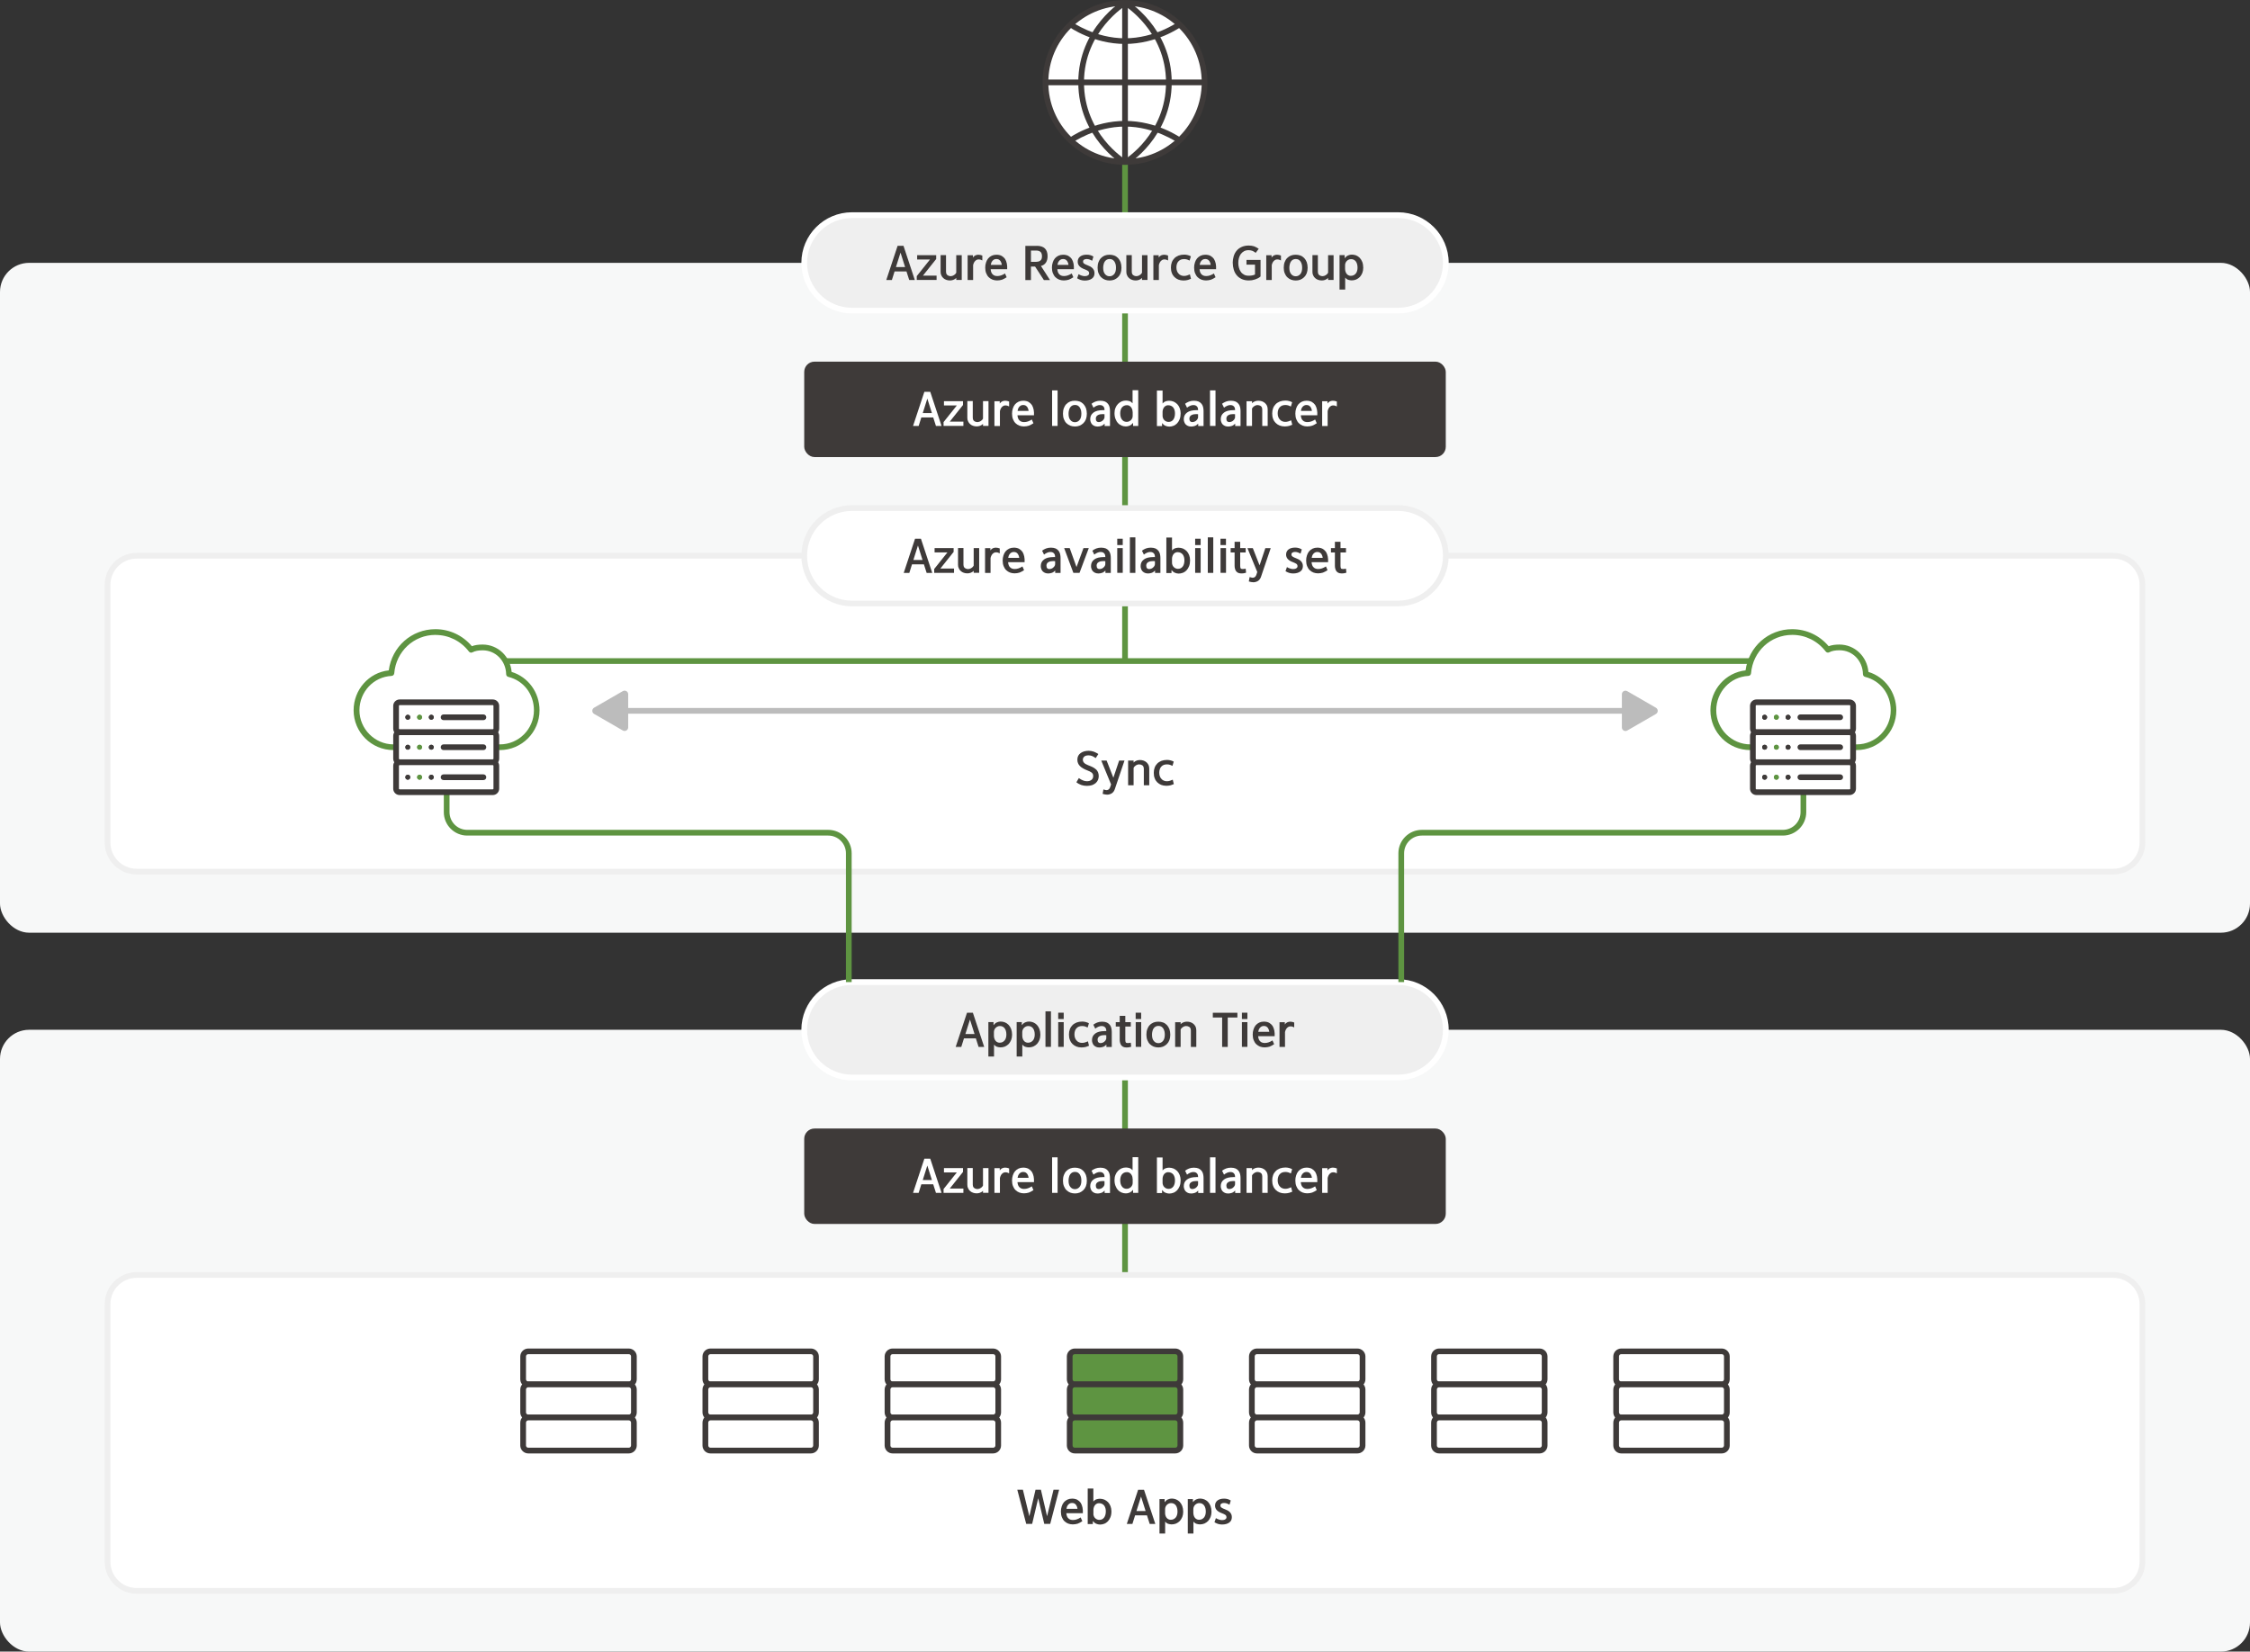 <?xml version="1.0" encoding="UTF-8"?>
<svg id="_레이어_2" data-name="레이어 2" xmlns="http://www.w3.org/2000/svg" viewBox="0 0 393.67 289.04">
  <rect x="0" y="0" width="393.67" height="289.04" fill="#333333" stroke="none"/>
  <defs>
    <style>
      .cls-1 {
        fill: #3e3a39;
      }

      .cls-2 {
        fill: #fff;
      }

      .cls-3 {
        fill: #efefef;
      }

      .cls-4 {
        fill: #5e9441;
      }

      .cls-5 {
        fill: #bcbcbc;
      }

      .cls-6 {
        fill: #f7f8f8;
      }

      .cls-7 {
        fill: #5e9441;
      }
    </style>
  </defs>
  <g id="_레이어_1-2" data-name="레이어 1">
    <g>
      <rect class="cls-6" y="180.22" width="393.67" height="108.82" rx="5.1" ry="5.1"/>
      <g>
        <rect class="cls-6" y="46" width="393.67" height="117.23" rx="5.1" ry="5.1"/>
        <g>
          <rect class="cls-2" x="18.82" y="97.26" width="356.03" height="55.28" rx="5.1" ry="5.1"/>
          <path class="cls-3" d="M369.75,153.04H23.92c-3.09,0-5.6-2.51-5.6-5.6v-45.08c0-3.09,2.51-5.6,5.6-5.6h345.83c3.09,0,5.6,2.51,5.6,5.6v45.08c0,3.09-2.51,5.6-5.6,5.6ZM23.92,97.76c-2.54,0-4.6,2.06-4.6,4.6v45.08c0,2.54,2.06,4.6,4.6,4.6h345.83c2.54,0,4.6-2.06,4.6-4.6v-45.08c0-2.54-2.06-4.6-4.6-4.6H23.92Z"/>
        </g>
        <g>
          <path class="cls-5" d="M286.9,124.9H106.77c-.28,0-.5-.22-.5-.5s.22-.5.5-.5h180.13c.28,0,.5.22.5.5s-.22.5-.5.5Z"/>
          <path class="cls-5" d="M109.91,124.4v2.9c0,.48-.52.78-.94.54l-2.51-1.45-2.51-1.45c-.42-.24-.42-.85,0-1.09l2.51-1.45,2.51-1.45c.42-.24.94.06.94.54v2.9Z"/>
          <path class="cls-5" d="M283.77,124.4v-2.9c0-.48.52-.78.94-.54l2.51,1.45,2.51,1.45c.42.24.42.85,0,1.09l-2.51,1.45-2.51,1.45c-.42.24-.94-.06-.94-.54v-2.9Z"/>
        </g>
        <rect class="cls-4" x="196.34" y="28.3" width="1" height="87.4"/>
        <g>
          <rect class="cls-3" x="140.71" y="37.65" width="112.25" height="16.7" rx="8.35" ry="8.35"/>
          <path class="cls-2" d="M244.62,54.85h-95.56c-4.88,0-8.85-3.97-8.85-8.85s3.97-8.85,8.85-8.85h95.56c4.88,0,8.85,3.97,8.85,8.85s-3.97,8.85-8.85,8.85ZM149.06,38.16c-4.33,0-7.85,3.52-7.85,7.85s3.52,7.85,7.85,7.85h95.56c4.33,0,7.85-3.52,7.85-7.85s-3.52-7.85-7.85-7.85h-95.56Z"/>
        </g>
        <g>
          <path class="cls-1" d="M158.6,47.5h-2.08l-.47,1.5h-.98l1.98-5.98h1.03l1.98,5.98h-.98l-.48-1.5ZM156.76,46.74h1.6l-.8-2.53-.8,2.53Z"/>
          <path class="cls-1" d="M160.47,44.66h3.33v.67l-2.32,2.91h2.39v.75h-3.47v-.67l2.32-2.91h-2.25v-.75Z"/>
          <path class="cls-1" d="M165.53,47.6c0,.14.02.26.07.34.05.1.11.18.19.22.08.06.17.1.27.13.1.03.21.04.32.04.07,0,.15-.02.24-.05.08-.02.17-.06.26-.12.08-.05.16-.1.24-.18.07-.07.14-.16.19-.26v-3.06h.96v4.33h-.96v-.36c-.08.09-.17.16-.26.22-.1.06-.19.1-.29.14-.1.03-.2.06-.29.07-.1,0-.18.02-.26.02-.22,0-.44-.03-.63-.1-.21-.07-.38-.17-.52-.3-.15-.13-.27-.28-.35-.47-.1-.18-.14-.38-.14-.62v-2.94h.95v2.93Z"/>
          <path class="cls-1" d="M170.23,45.07c.12-.18.27-.31.45-.39.17-.06.33-.1.49-.1.22,0,.46.05.7.14v.86c-.1-.05-.21-.09-.3-.13-.1-.03-.22-.05-.34-.05-.14,0-.26.03-.36.08-.11.06-.2.14-.28.22-.09.1-.16.21-.21.33-.06.13-.1.26-.12.38v2.59h-.96v-4.33h.93v.4Z"/>
          <path class="cls-1" d="M176.14,48.51c-.29.2-.57.34-.82.44-.27.08-.55.13-.86.13-.29,0-.55-.05-.8-.14-.26-.1-.47-.24-.66-.42-.19-.18-.34-.42-.45-.7-.11-.27-.17-.6-.17-.97,0-.32.04-.62.14-.91.08-.27.21-.51.38-.72.16-.19.37-.35.62-.47.24-.11.51-.17.82-.17.35,0,.66.07.91.2.24.14.44.32.6.54.14.24.25.51.31.81.06.31.08.64.06.99h-2.89c.02.22.06.41.12.55.06.15.14.27.26.37.1.1.22.17.36.21.14.05.28.06.44.06.41,0,.86-.14,1.33-.45l.28.64ZM174.35,45.33c-.18,0-.33.03-.44.1-.13.07-.22.16-.3.26-.08.1-.14.22-.18.33-.04.13-.06.24-.08.34h1.93c-.02-.1-.04-.21-.07-.34-.04-.11-.1-.22-.16-.33-.08-.1-.17-.18-.28-.26-.12-.06-.26-.1-.42-.1Z"/>
          <path class="cls-1" d="M181.38,43.02c.64,0,1.12.15,1.44.46.31.31.47.76.47,1.35,0,.46-.1.83-.29,1.12-.2.3-.49.5-.87.6l1.58,2.46h-1.07l-1.54-2.36h-.72v2.36h-.98v-5.98h1.97ZM181.34,45.81c.29,0,.53-.07.71-.23.18-.14.26-.39.26-.74s-.09-.6-.26-.76c-.18-.15-.42-.23-.71-.23h-.96v1.97h.96Z"/>
          <path class="cls-1" d="M187.81,48.51c-.29.2-.57.34-.82.44-.27.08-.55.13-.86.13-.29,0-.55-.05-.8-.14-.26-.1-.47-.24-.66-.42-.19-.18-.34-.42-.45-.7-.11-.27-.17-.6-.17-.97,0-.32.04-.62.14-.91.08-.27.21-.51.38-.72.16-.19.37-.35.62-.47.24-.11.51-.17.82-.17.35,0,.66.07.91.2.24.14.44.32.6.54.14.24.25.51.31.81.06.31.08.64.06.99h-2.89c.02.22.06.41.12.55.06.15.14.27.26.37.1.1.22.17.36.21.14.05.28.06.44.06.41,0,.86-.14,1.33-.45l.28.64ZM186.02,45.33c-.18,0-.33.03-.44.1-.13.07-.22.16-.3.26-.08.1-.14.22-.18.33-.04.13-.06.24-.08.34h1.93c-.02-.1-.04-.21-.07-.34-.04-.11-.1-.22-.16-.33-.08-.1-.17-.18-.28-.26-.12-.06-.26-.1-.42-.1Z"/>
          <path class="cls-1" d="M188.7,47.98c.18.11.35.19.54.25.18.06.37.1.55.1.22,0,.42-.04.56-.14.14-.08.21-.2.21-.35,0-.18-.06-.32-.19-.42-.14-.1-.34-.19-.59-.29-.82-.29-1.22-.73-1.22-1.33,0-.38.14-.69.43-.91.28-.21.66-.32,1.16-.32.44,0,.82.11,1.16.33l-.22.73c-.13-.06-.26-.14-.42-.2-.17-.06-.34-.1-.53-.1s-.34.04-.46.11c-.13.08-.18.18-.18.33,0,.17.06.3.21.38.13.1.32.18.58.28.18.07.34.14.49.22.14.09.27.18.38.29.1.11.18.24.25.38.06.14.09.31.09.49,0,.42-.15.73-.46.95-.3.22-.73.34-1.25.34-.26,0-.5-.04-.72-.11-.24-.08-.44-.18-.61-.29l.25-.71Z"/>
          <path class="cls-1" d="M194.14,49.09c-.29,0-.56-.05-.81-.14-.26-.1-.48-.25-.67-.43-.19-.18-.34-.42-.45-.7-.11-.27-.17-.59-.17-.96s.05-.7.16-.99c.1-.28.25-.52.44-.71.18-.19.41-.34.66-.44.26-.1.53-.14.83-.14s.58.05.83.14c.26.1.47.25.66.44.18.19.33.43.44.71.1.29.16.62.16.99s-.06.69-.16.96c-.11.28-.26.51-.46.7-.19.18-.42.33-.66.43-.26.1-.53.14-.82.14ZM194.14,45.33c-.19,0-.36.04-.5.12-.14.08-.26.19-.35.33-.1.14-.16.31-.2.5-.05.19-.07.38-.07.59,0,.48.1.85.32,1.1.21.26.48.38.8.38s.58-.13.8-.38c.21-.25.32-.62.32-1.1,0-.21-.02-.4-.06-.59-.05-.18-.12-.35-.21-.5-.1-.14-.21-.25-.34-.33-.14-.08-.31-.12-.5-.12Z"/>
          <path class="cls-1" d="M198.03,47.6c0,.14.02.26.07.34.05.1.11.18.19.22.08.06.17.1.27.13.1.03.21.04.32.04.07,0,.15-.02.24-.05.08-.02.17-.06.26-.12.08-.05.16-.1.24-.18.07-.07.14-.16.19-.26v-3.06h.96v4.33h-.96v-.36c-.08.09-.17.16-.26.22-.1.06-.19.1-.29.14-.1.03-.2.06-.29.07-.1,0-.18.02-.26.02-.22,0-.44-.03-.63-.1-.21-.07-.38-.17-.52-.3-.15-.13-.27-.28-.35-.47-.1-.18-.14-.38-.14-.62v-2.94h.95v2.93Z"/>
          <path class="cls-1" d="M202.73,45.07c.12-.18.27-.31.45-.39.17-.06.33-.1.49-.1.22,0,.46.05.7.14v.86c-.1-.05-.21-.09-.3-.13-.1-.03-.22-.05-.34-.05-.14,0-.26.03-.36.08-.11.06-.2.14-.28.22-.09.1-.16.21-.21.33-.06.13-.1.26-.12.38v2.59h-.96v-4.33h.93v.4Z"/>
          <path class="cls-1" d="M208.39,48.79c-.14.06-.31.13-.54.2-.23.06-.5.1-.78.1-.34,0-.63-.06-.9-.16-.27-.11-.5-.26-.7-.46-.19-.19-.34-.42-.44-.7-.11-.27-.16-.58-.16-.94s.05-.65.16-.94c.1-.27.26-.51.46-.71.19-.19.44-.34.73-.46.29-.1.61-.16.97-.16.22,0,.45.03.66.09.21.06.38.13.51.21l-.22.74c-.13-.06-.27-.12-.43-.18-.17-.05-.34-.08-.53-.08-.22,0-.42.04-.58.1-.17.07-.3.17-.42.3-.12.13-.21.28-.26.46-.06.18-.09.38-.09.59,0,.24.03.45.1.63.06.19.16.34.29.47.11.14.26.24.42.3.16.07.33.1.51.1.2,0,.39-.02.57-.09.18-.06.33-.11.47-.18l.18.74Z"/>
          <path class="cls-1" d="M212.69,48.51c-.29.2-.57.34-.82.44-.27.08-.55.13-.86.13-.29,0-.55-.05-.8-.14-.26-.1-.47-.24-.66-.42-.19-.18-.34-.42-.45-.7-.11-.27-.17-.6-.17-.97,0-.32.04-.62.14-.91.08-.27.21-.51.38-.72.16-.19.37-.35.62-.47.24-.11.51-.17.82-.17.35,0,.66.07.91.2.24.14.44.32.6.54.14.24.25.51.31.81.06.31.08.64.06.99h-2.89c.02.22.06.41.12.55.06.15.14.27.26.37.1.1.22.17.36.21.14.05.28.06.44.06.41,0,.86-.14,1.33-.45l.28.64ZM210.9,45.33c-.18,0-.33.03-.44.1-.13.07-.22.16-.3.26-.08.1-.14.22-.18.33-.04.13-.06.24-.08.34h1.93c-.02-.1-.04-.21-.07-.34-.04-.11-.1-.22-.16-.33-.08-.1-.17-.18-.28-.26-.12-.06-.26-.1-.42-.1Z"/>
          <path class="cls-1" d="M215.68,46.02c0-.4.06-.79.17-1.17.11-.37.28-.69.51-.97.22-.27.52-.5.88-.66.35-.16.77-.25,1.25-.25.34,0,.65.05.94.14.27.1.54.25.8.43l-.53.71c-.16-.13-.34-.24-.54-.34-.22-.08-.44-.13-.68-.13-.32,0-.58.06-.81.18-.23.13-.42.29-.57.49-.15.21-.26.45-.33.71-.08.27-.11.56-.11.85s.03.58.11.84c.06.27.18.51.33.72.14.21.34.38.57.5.22.13.49.18.81.18.42,0,.79-.06,1.1-.21v-1.73h-1.49v-.82h2.46v2.89c-.13.12-.26.21-.42.3-.17.08-.34.15-.52.22-.19.06-.38.1-.57.14-.19.02-.38.04-.54.04-.49,0-.9-.09-1.25-.25-.36-.18-.66-.39-.88-.68-.23-.27-.4-.6-.51-.98-.11-.37-.17-.75-.17-1.16Z"/>
          <path class="cls-1" d="M222.48,45.07c.12-.18.27-.31.45-.39.17-.06.33-.1.49-.1.22,0,.46.05.7.14v.86c-.1-.05-.21-.09-.3-.13-.1-.03-.22-.05-.34-.05-.14,0-.26.03-.36.08-.11.06-.2.14-.28.22-.09.1-.16.21-.21.33-.06.13-.1.26-.12.38v2.59h-.96v-4.33h.93v.4Z"/>
          <path class="cls-1" d="M226.71,49.09c-.29,0-.56-.05-.81-.14-.26-.1-.48-.25-.67-.43-.19-.18-.34-.42-.45-.7-.11-.27-.17-.59-.17-.96s.05-.7.16-.99c.1-.28.25-.52.44-.71.18-.19.41-.34.66-.44.26-.1.53-.14.83-.14s.58.05.83.14c.26.1.47.25.66.44.18.19.33.43.44.71.1.29.16.62.16.99s-.06.69-.16.96c-.11.28-.26.51-.46.7-.19.18-.42.33-.66.43-.26.1-.53.14-.82.14ZM226.71,45.33c-.19,0-.36.04-.5.12-.14.08-.26.19-.35.33-.1.14-.16.31-.2.5-.05.19-.07.38-.07.59,0,.48.1.85.32,1.1.21.26.48.38.8.38s.58-.13.8-.38c.21-.25.32-.62.32-1.1,0-.21-.02-.4-.06-.59-.05-.18-.12-.35-.21-.5-.1-.14-.21-.25-.34-.33-.14-.08-.31-.12-.5-.12Z"/>
          <path class="cls-1" d="M230.59,47.6c0,.14.02.26.07.34.05.1.11.18.19.22.08.06.17.1.27.13.1.03.21.04.32.04.07,0,.15-.02.24-.05.08-.02.17-.06.26-.12.08-.05.16-.1.24-.18.07-.07.14-.16.19-.26v-3.06h.96v4.33h-.96v-.36c-.08.09-.17.16-.26.22-.1.06-.19.1-.29.14-.1.03-.2.06-.29.07-.1,0-.18.02-.26.02-.22,0-.44-.03-.63-.1-.21-.07-.38-.17-.52-.3-.15-.13-.27-.28-.35-.47-.1-.18-.14-.38-.14-.62v-2.94h.95v2.93Z"/>
          <path class="cls-1" d="M234.37,50.66v-6.01h.9v.54c.17-.22.37-.39.6-.49.22-.1.45-.14.66-.14.24,0,.49.05.73.13.24.1.45.24.64.43.18.19.33.43.45.72.11.29.17.64.17,1.02,0,.34-.06.64-.16.91-.11.27-.26.5-.43.7-.19.19-.41.34-.65.45-.25.1-.51.15-.78.15-.19,0-.39-.04-.6-.1-.21-.07-.39-.2-.54-.38v2.08h-.98ZM235.35,47.12c0,.14.02.29.07.42.04.14.1.26.19.37.08.11.18.2.31.26.11.06.25.1.4.1.2,0,.38-.03.53-.11.14-.07.27-.18.38-.31.1-.13.17-.28.22-.46.05-.17.07-.35.07-.55,0-.45-.1-.82-.3-1.09-.2-.26-.48-.4-.83-.4-.16,0-.3.03-.42.09-.13.06-.24.14-.33.23-.1.1-.17.21-.22.34-.06.14-.08.27-.08.42v.7Z"/>
        </g>
        <g>
          <rect class="cls-2" x="140.71" y="88.92" width="112.25" height="16.7" rx="8.35" ry="8.35"/>
          <path class="cls-3" d="M244.62,106.11h-95.56c-4.88,0-8.85-3.97-8.85-8.85s3.97-8.85,8.85-8.85h95.56c4.88,0,8.85,3.97,8.85,8.85s-3.97,8.85-8.85,8.85ZM149.06,89.42c-4.33,0-7.85,3.52-7.85,7.85s3.52,7.85,7.85,7.85h95.56c4.33,0,7.85-3.52,7.85-7.85s-3.52-7.85-7.85-7.85h-95.56Z"/>
        </g>
        <g>
          <path class="cls-1" d="M161.65,98.76h-2.08l-.47,1.5h-.98l1.98-5.98h1.03l1.98,5.98h-.98l-.48-1.5ZM159.81,98h1.6l-.8-2.53-.8,2.53Z"/>
          <path class="cls-1" d="M163.52,95.92h3.33v.67l-2.32,2.91h2.39v.75h-3.47v-.67l2.32-2.91h-2.25v-.75Z"/>
          <path class="cls-1" d="M168.58,98.86c0,.14.02.26.07.34.05.1.11.18.19.22.08.06.17.1.27.13.1.03.21.04.32.04.07,0,.15-.02.24-.05.08-.02.17-.06.26-.12.08-.05.16-.1.24-.18.07-.07.14-.16.19-.26v-3.06h.96v4.33h-.96v-.36c-.08.09-.17.16-.26.22-.1.06-.19.1-.29.14-.1.03-.2.06-.29.07-.1,0-.18.02-.26.02-.22,0-.44-.03-.63-.1-.21-.07-.38-.17-.52-.3-.15-.13-.27-.28-.35-.47-.1-.18-.14-.38-.14-.62v-2.94h.95v2.93Z"/>
          <path class="cls-1" d="M173.28,96.33c.12-.18.27-.31.45-.39.17-.06.33-.1.49-.1.22,0,.46.05.7.14v.86c-.1-.05-.21-.09-.3-.13-.1-.03-.22-.05-.34-.05-.14,0-.26.03-.36.08-.11.06-.2.14-.28.22-.09.1-.16.21-.21.33-.06.13-.1.26-.12.38v2.59h-.96v-4.33h.93v.4Z"/>
          <path class="cls-1" d="M179.19,99.77c-.29.2-.57.34-.82.44-.27.08-.55.13-.86.13-.29,0-.55-.05-.8-.14-.26-.1-.47-.24-.66-.42-.19-.18-.34-.42-.45-.7-.11-.27-.17-.6-.17-.97,0-.32.04-.62.14-.91.08-.27.21-.51.38-.72.16-.19.37-.35.62-.47.24-.11.51-.17.82-.17.35,0,.66.07.91.2.24.14.44.32.6.54.14.24.25.51.31.82.06.31.08.64.06.99h-2.89c.02.22.06.41.12.55.06.15.14.27.26.37.1.1.22.17.36.21.14.05.28.06.44.06.41,0,.86-.14,1.33-.45l.28.64ZM177.4,96.6c-.18,0-.33.03-.44.1-.13.07-.22.16-.3.26-.08.1-.14.22-.18.33-.04.13-.06.24-.08.34h1.93c-.02-.1-.04-.21-.07-.34-.04-.11-.1-.22-.16-.33-.08-.1-.17-.18-.28-.26-.12-.06-.26-.1-.42-.1Z"/>
          <path class="cls-1" d="M184.34,97.48h.12s.1.02.14.02v-.04c0-.08,0-.17-.02-.27-.02-.1-.06-.18-.12-.28-.06-.08-.14-.16-.25-.22-.11-.06-.26-.09-.44-.09s-.35.04-.54.12c-.21.09-.39.2-.56.34l-.34-.69c.18-.14.41-.27.68-.38.26-.1.55-.15.87-.15.34,0,.61.06.83.15.22.11.39.25.52.42.13.18.22.37.26.58.05.22.07.44.07.66v2.62h-.94v-.42c-.17.18-.36.32-.58.4-.22.07-.44.11-.63.11-.23,0-.43-.04-.59-.11-.17-.08-.3-.18-.41-.29-.11-.13-.18-.26-.23-.42-.06-.15-.08-.31-.08-.47,0-.49.18-.87.57-1.16.37-.28.93-.42,1.66-.42ZM184.58,98.94c.02-.08.03-.14.03-.21v-.52c-.13-.02-.23-.02-.33-.02-.16,0-.31.02-.45.04-.14.03-.27.08-.38.14-.11.06-.2.14-.26.24-.06.1-.1.22-.1.36,0,.22.05.38.14.48.1.1.22.14.36.14.11,0,.22-.02.34-.06.1-.03.2-.09.29-.15.08-.06.15-.13.22-.21.06-.08.1-.16.13-.24Z"/>
          <path class="cls-1" d="M189.56,95.92h.94l-1.62,4.33h-1.08l-1.61-4.33h.97l1.19,3.32,1.22-3.32Z"/>
          <path class="cls-1" d="M193.13,97.48h.12s.1.02.14.02v-.04c0-.08,0-.17-.02-.27-.02-.1-.06-.18-.12-.28-.06-.08-.14-.16-.25-.22-.11-.06-.26-.09-.44-.09s-.35.04-.54.12c-.21.09-.39.2-.56.34l-.34-.69c.18-.14.41-.27.68-.38.26-.1.55-.15.87-.15.34,0,.61.06.83.15.22.11.39.25.52.42.13.18.22.37.26.58.05.22.07.44.07.66v2.62h-.94v-.42c-.17.18-.36.32-.58.4-.22.07-.44.11-.63.11-.23,0-.43-.04-.59-.11-.17-.08-.3-.18-.41-.29-.11-.13-.18-.26-.23-.42-.06-.15-.08-.31-.08-.47,0-.49.18-.87.57-1.16.37-.28.93-.42,1.66-.42ZM193.36,98.94c.02-.08.03-.14.03-.21v-.52c-.13-.02-.23-.02-.33-.02-.16,0-.31.02-.45.04-.14.03-.27.08-.38.14-.11.06-.2.14-.26.24-.06.1-.1.22-.1.36,0,.22.05.38.14.48.1.1.22.14.36.14.11,0,.22-.02.34-.06.1-.03.2-.09.29-.15.08-.06.15-.13.22-.21.06-.08.1-.16.13-.24Z"/>
          <path class="cls-1" d="M196.44,95.39h-.96v-1.11h.96v1.11ZM195.48,95.92h.96v4.33h-.96v-4.33Z"/>
          <path class="cls-1" d="M198.65,94.04v6.22h-.96v-6.22h.96Z"/>
          <path class="cls-1" d="M201.81,97.48h.12s.1.02.14.02v-.04c0-.08,0-.17-.02-.27-.02-.1-.06-.18-.12-.28-.06-.08-.14-.16-.25-.22-.11-.06-.26-.09-.44-.09s-.35.04-.54.12c-.21.09-.39.2-.56.34l-.34-.69c.18-.14.41-.27.68-.38.26-.1.55-.15.87-.15.34,0,.61.06.83.15.22.11.39.25.52.42.13.18.22.37.26.58.05.22.07.44.07.66v2.62h-.94v-.42c-.17.18-.36.32-.58.4-.22.07-.44.11-.63.11-.23,0-.43-.04-.59-.11-.17-.08-.3-.18-.41-.29-.11-.13-.18-.26-.23-.42-.06-.15-.08-.31-.08-.47,0-.49.18-.87.57-1.16.37-.28.93-.42,1.66-.42ZM202.04,98.94c.02-.08.03-.14.03-.21v-.52c-.13-.02-.23-.02-.33-.02-.16,0-.31.02-.45.04-.14.03-.27.08-.38.14-.11.06-.2.14-.26.24-.06.1-.1.22-.1.36,0,.22.05.38.14.48.1.1.22.14.36.14.11,0,.22-.02.34-.06.1-.03.2-.09.29-.15.08-.06.15-.13.22-.21.06-.08.1-.16.13-.24Z"/>
          <path class="cls-1" d="M205.06,94.04v2.29c.15-.18.34-.31.54-.38.21-.06.41-.1.6-.1.27,0,.54.06.78.15.24.11.46.26.65.45.18.19.32.42.43.7.1.27.16.58.16.91,0,.39-.06.73-.17,1.02-.12.3-.27.54-.45.73-.19.19-.4.34-.64.43-.24.09-.49.14-.73.14-.22,0-.44-.05-.66-.14-.23-.1-.43-.26-.6-.48v.53h-.9v-6.22h.98ZM205.06,98.48c0,.14.02.28.08.41.05.14.12.25.22.34.09.1.2.18.33.23.12.06.26.09.42.09.35,0,.63-.14.83-.41.19-.26.29-.62.29-1.08,0-.19-.02-.38-.07-.56-.05-.17-.12-.32-.22-.46-.1-.13-.23-.22-.38-.3-.15-.07-.33-.11-.53-.11-.15,0-.29.03-.4.1-.13.06-.23.15-.31.26-.09.11-.15.24-.19.38-.05.14-.07.28-.07.42v.7Z"/>
          <path class="cls-1" d="M210.07,95.39h-.96v-1.11h.96v1.11ZM209.11,95.92h.96v4.33h-.96v-4.33Z"/>
          <path class="cls-1" d="M212.28,94.04v6.22h-.96v-6.22h.96Z"/>
          <path class="cls-1" d="M214.5,95.39h-.96v-1.11h.96v1.11ZM213.55,95.92h.96v4.33h-.96v-4.33Z"/>
          <path class="cls-1" d="M216.99,94.82v1.1h.96v.77h-.96v2.32c0,.2.02.34.07.43.04.1.16.14.35.14.16,0,.34-.02.54-.06l.07.7c-.06.02-.12.04-.2.06l-.24.05c-.09,0-.17.02-.25.02-.08,0-.15,0-.2,0-.22,0-.4-.05-.54-.12-.14-.08-.26-.18-.34-.3-.09-.13-.14-.27-.18-.43-.04-.15-.06-.31-.06-.49v-2.32h-.69v-.77h.69v-1.1h.97Z"/>
          <path class="cls-1" d="M219.98,100.11l-1.72-4.18h.94l1.18,3.01,1.01-3.01h.94l-1.7,5.02c-.11.32-.29.56-.53.72-.25.15-.52.23-.81.23-.13,0-.25-.02-.38-.04-.14-.03-.27-.06-.41-.1l.14-.77c.27.08.45.12.54.12.12,0,.24-.04.36-.11.11-.08.2-.2.26-.36l.18-.53Z"/>
          <path class="cls-1" d="M225.16,99.24c.18.11.35.19.54.25.18.06.37.1.55.1.22,0,.42-.04.56-.14.14-.08.21-.2.21-.35,0-.18-.06-.32-.19-.42-.14-.1-.34-.19-.59-.29-.82-.29-1.22-.73-1.22-1.33,0-.38.14-.69.43-.91.28-.21.66-.32,1.16-.32.44,0,.82.11,1.16.33l-.22.73c-.13-.06-.26-.14-.42-.2-.17-.06-.34-.1-.53-.1s-.34.04-.46.11c-.13.08-.18.18-.18.33,0,.17.06.3.21.38.13.1.32.18.58.28.18.07.34.14.49.22.14.09.27.18.38.29.1.11.18.24.25.38.06.14.09.31.09.49,0,.42-.15.73-.46.95-.3.22-.73.34-1.25.34-.26,0-.5-.04-.72-.11-.24-.08-.44-.18-.61-.29l.25-.71Z"/>
          <path class="cls-1" d="M232.29,99.77c-.29.2-.57.34-.82.44-.27.08-.55.13-.86.13-.29,0-.55-.05-.8-.14-.26-.1-.47-.24-.66-.42-.19-.18-.34-.42-.45-.7-.11-.27-.17-.6-.17-.97,0-.32.04-.62.14-.91.08-.27.21-.51.38-.72.16-.19.37-.35.62-.47.24-.11.51-.17.82-.17.35,0,.66.07.91.2.24.14.44.32.6.54.14.24.25.51.31.82.06.31.08.64.06.99h-2.89c.02.22.06.41.12.55.06.15.14.27.26.37.1.1.22.17.36.21.14.05.28.06.44.06.41,0,.86-.14,1.33-.45l.28.64ZM230.5,96.6c-.18,0-.33.03-.44.1-.13.07-.22.16-.3.26-.08.1-.14.22-.18.33-.04.13-.06.24-.08.34h1.93c-.02-.1-.04-.21-.07-.34-.04-.11-.1-.22-.16-.33-.08-.1-.17-.18-.28-.26-.12-.06-.26-.1-.42-.1Z"/>
          <path class="cls-1" d="M234.54,94.82v1.1h.96v.77h-.96v2.32c0,.2.02.34.07.43.04.1.16.14.35.14.16,0,.33-.02.54-.06l.07.7c-.06.02-.12.04-.2.06l-.24.05c-.09,0-.17.02-.25.02-.08,0-.15,0-.2,0-.22,0-.4-.05-.54-.12-.14-.08-.26-.18-.34-.3-.09-.13-.14-.27-.18-.43-.04-.15-.06-.31-.06-.49v-2.32h-.69v-.77h.69v-1.1h.97Z"/>
        </g>
        <g>
          <path class="cls-1" d="M188.77,136.18c.26.18.5.32.72.4.22.1.46.14.7.14.32,0,.58-.08.78-.24.19-.15.3-.37.3-.66,0-.13-.02-.25-.06-.34-.05-.1-.11-.18-.19-.26-.1-.07-.21-.14-.34-.21l-.49-.21c-.26-.1-.49-.2-.69-.33-.21-.11-.39-.25-.54-.4-.15-.14-.26-.3-.34-.5-.08-.18-.12-.38-.12-.62,0-.26.05-.48.15-.68.1-.19.24-.35.42-.48.18-.13.38-.22.63-.3.24-.06.51-.1.8-.1s.59.06.89.16c.29.11.54.25.78.41l-.46.71c-.22-.15-.42-.27-.62-.36-.21-.08-.41-.12-.62-.12-.34,0-.6.07-.76.22-.17.15-.25.33-.25.53,0,.14.02.26.08.36.05.1.12.19.22.27.1.09.22.17.38.23.14.08.32.15.51.22.26.1.49.21.69.32.19.12.36.25.5.38.13.14.23.31.3.49.06.18.1.39.1.62,0,.24-.05.46-.13.66-.1.21-.22.38-.39.54-.18.15-.38.27-.64.37-.26.08-.56.13-.9.13s-.65-.05-.95-.14c-.3-.1-.61-.26-.9-.49l.42-.72Z"/>
          <path class="cls-1" d="M194.4,137.28l-1.72-4.18h.94l1.18,3.01,1.01-3.01h.94l-1.7,5.02c-.11.32-.29.56-.53.72-.25.15-.52.23-.81.23-.13,0-.25-.02-.38-.04-.14-.03-.27-.06-.41-.1l.14-.77c.27.08.45.12.54.12.12,0,.24-.04.36-.11.11-.08.2-.2.26-.36l.18-.53Z"/>
          <path class="cls-1" d="M200.12,134.5c0-.13-.02-.25-.07-.34-.05-.1-.11-.17-.19-.23-.08-.05-.18-.09-.27-.12-.1-.02-.21-.04-.32-.04-.08,0-.16.02-.24.04-.09.03-.18.07-.26.12-.09.06-.17.12-.24.19-.08.08-.14.16-.19.26v3.05h-.96v-4.33h.96v.36c.08-.09.17-.16.26-.22.1-.06.19-.1.29-.14.1-.03.19-.06.29-.07.09,0,.18-.02.26-.02.22,0,.43.03.64.1.19.07.37.17.52.3.14.13.26.29.35.46.08.19.13.4.13.63v2.93h-.95v-2.93Z"/>
          <path class="cls-1" d="M205.39,137.22c-.14.06-.31.13-.54.2-.23.06-.5.1-.78.1-.34,0-.63-.06-.9-.16-.27-.11-.5-.26-.7-.46-.19-.19-.34-.42-.44-.7-.11-.27-.16-.58-.16-.94s.05-.65.16-.94c.1-.27.26-.51.46-.71.19-.19.44-.34.73-.46.29-.1.61-.16.97-.16.22,0,.45.03.66.09.21.06.38.13.51.21l-.22.74c-.13-.06-.27-.12-.43-.18-.17-.05-.34-.08-.53-.08-.22,0-.42.04-.58.1-.17.07-.3.17-.42.3-.12.13-.21.28-.26.46-.06.18-.09.38-.09.59,0,.24.03.45.1.63.06.19.16.34.29.47.11.14.26.24.42.3.16.07.33.1.51.1.2,0,.39-.02.57-.09.18-.06.33-.11.47-.18l.18.74Z"/>
        </g>
        <g>
          <g>
            <path class="cls-2" d="M182.91,14.37c0,7.69,6.23,13.92,13.92,13.92V.45c-7.69,0-13.92,6.23-13.92,13.92Z"/>
            <path class="cls-2" d="M210.76,14.37c0-7.69-6.23-13.92-13.92-13.92v27.85c7.69,0,13.92-6.23,13.92-13.92Z"/>
          </g>
          <g>
            <path class="cls-1" d="M196.84,28.85c-7.95,0-14.42-6.47-14.42-14.42s6.47-14.42,14.42-14.42,14.42,6.47,14.42,14.42-6.47,14.42-14.42,14.42ZM196.84,1c-7.4,0-13.42,6.02-13.42,13.42s6.02,13.42,13.42,13.42,13.42-6.02,13.42-13.42-6.02-13.42-13.42-13.42Z"/>
            <rect class="cls-1" x="182.91" y="13.92" width="27.84" height="1"/>
            <rect class="cls-1" x="196.34" y=".5" width="1" height="27.85"/>
            <path class="cls-1" d="M196.84,7.69c-5.57,0-9.65-2.89-9.82-3.01l.58-.81s3.99,2.83,9.23,2.83,9.19-2.8,9.23-2.83l.58.81c-.17.12-4.24,3.01-9.82,3.01Z"/>
            <path class="cls-1" d="M206.07,24.98s-3.99-2.83-9.23-2.83-9.19,2.8-9.23,2.83l-.58-.81c.17-.12,4.24-3.01,9.82-3.01s9.65,2.89,9.82,3.01l-.58.81Z"/>
            <path class="cls-1" d="M197.28,28.77l-.51-.86c.07-.04,7.24-4.47,7.24-13.49s-7.35-13.5-7.43-13.54l.51-.86c.08.05,7.92,4.8,7.92,14.4s-7.65,14.31-7.73,14.35Z"/>
            <path class="cls-1" d="M196.39,28.77c-.08-.05-7.73-4.75-7.73-14.35S196.5.07,196.58.02l.51.86c-.07.04-7.43,4.52-7.43,13.54s7.17,13.45,7.24,13.49l-.51.86Z"/>
          </g>
        </g>
        <rect class="cls-1" x="140.71" y="63.29" width="112.25" height="16.7" rx="1.8" ry="1.8"/>
        <g>
          <path class="cls-2" d="M163.28,73.05h-2.08l-.47,1.5h-.98l1.98-5.98h1.03l1.98,5.98h-.98l-.48-1.5ZM161.45,72.29h1.6l-.8-2.53-.8,2.53Z"/>
          <path class="cls-2" d="M165.16,70.21h3.33v.67l-2.32,2.91h2.39v.75h-3.47v-.67l2.32-2.91h-2.25v-.75Z"/>
          <path class="cls-2" d="M170.21,73.14c0,.14.02.26.07.34.05.1.11.18.19.22.08.06.17.1.27.13.1.03.21.04.32.04.07,0,.15-.02.24-.05.08-.02.17-.06.26-.12.08-.05.16-.1.24-.18.07-.07.14-.16.19-.26v-3.06h.96v4.33h-.96v-.36c-.08.09-.17.16-.26.22-.1.06-.19.1-.29.14-.1.03-.2.06-.29.07-.1,0-.18.02-.26.02-.22,0-.44-.03-.63-.1-.21-.07-.38-.17-.52-.3-.15-.13-.27-.28-.35-.47-.1-.18-.14-.38-.14-.62v-2.94h.95v2.93Z"/>
          <path class="cls-2" d="M174.92,70.62c.12-.18.27-.31.45-.39.17-.06.33-.1.49-.1.22,0,.46.05.7.14v.86c-.1-.05-.21-.09-.3-.13-.1-.03-.22-.05-.34-.05-.14,0-.26.03-.36.08-.11.06-.2.14-.28.22-.09.1-.16.21-.21.33-.06.13-.1.26-.12.38v2.59h-.96v-4.33h.93v.4Z"/>
          <path class="cls-2" d="M180.83,74.06c-.29.2-.57.34-.82.44-.27.08-.55.13-.86.13-.29,0-.55-.05-.8-.14-.26-.1-.47-.24-.66-.42-.19-.18-.34-.42-.45-.7-.11-.27-.17-.6-.17-.97,0-.32.04-.62.14-.91.08-.27.21-.51.38-.72.16-.19.37-.35.62-.47.24-.11.51-.17.82-.17.35,0,.66.07.91.2.24.14.44.32.6.54.14.24.25.51.31.82.06.31.08.64.06.99h-2.89c.02.22.06.41.12.55.06.15.14.27.26.37.1.1.22.17.36.21.14.05.28.06.44.06.41,0,.86-.14,1.33-.45l.28.64ZM179.04,70.88c-.18,0-.33.03-.44.1-.13.07-.22.16-.3.26-.08.1-.14.22-.18.33-.04.13-.06.24-.08.34h1.93c-.02-.1-.04-.21-.07-.34-.04-.11-.1-.22-.16-.33-.08-.1-.17-.18-.28-.26-.12-.06-.26-.1-.42-.1Z"/>
          <path class="cls-2" d="M185.04,68.32v6.22h-.96v-6.22h.96Z"/>
          <path class="cls-2" d="M188.08,74.64c-.29,0-.56-.05-.81-.14-.26-.1-.48-.25-.67-.43-.19-.18-.34-.42-.45-.7-.11-.27-.17-.59-.17-.96s.05-.7.16-.99c.1-.28.25-.52.44-.71.18-.19.41-.34.66-.44.26-.1.53-.14.83-.14s.58.05.83.14c.26.1.47.25.66.44.18.19.33.43.44.71.1.29.16.62.16.99s-.06.69-.16.96c-.11.28-.26.51-.46.7-.19.18-.42.33-.66.43-.26.1-.53.14-.82.14ZM188.08,70.87c-.19,0-.36.04-.5.12-.14.08-.26.19-.35.33-.1.14-.16.31-.2.5-.05.19-.07.38-.07.59,0,.48.1.85.32,1.1.21.26.48.38.8.38s.58-.13.8-.38c.21-.25.32-.62.32-1.1,0-.21-.02-.4-.06-.59-.05-.18-.12-.35-.21-.5-.1-.14-.21-.25-.34-.33-.14-.08-.31-.12-.5-.12Z"/>
          <path class="cls-2" d="M192.99,71.77h.12s.1.02.14.02v-.04c0-.08,0-.17-.02-.27-.02-.1-.06-.18-.12-.28-.06-.08-.14-.16-.25-.22-.11-.06-.26-.09-.44-.09s-.35.04-.54.12c-.21.09-.39.2-.56.34l-.34-.69c.18-.14.41-.27.68-.38.26-.1.55-.15.87-.15.34,0,.61.06.83.15.22.11.39.25.52.42.13.18.22.37.26.58.05.22.07.44.07.66v2.62h-.94v-.42c-.17.18-.36.32-.58.4-.22.07-.44.11-.63.11-.23,0-.43-.04-.59-.11-.17-.08-.3-.18-.41-.29-.11-.13-.18-.26-.23-.42-.06-.15-.08-.31-.08-.47,0-.49.18-.87.57-1.16.37-.28.93-.42,1.66-.42ZM193.22,73.22c.02-.08.03-.14.03-.21v-.52c-.13-.02-.23-.02-.33-.02-.16,0-.31.02-.45.04-.14.03-.27.08-.38.14-.11.06-.2.14-.26.24-.06.1-.1.22-.1.36,0,.22.05.38.14.48.1.1.22.14.36.14.11,0,.22-.02.34-.06.1-.03.2-.09.29-.15.08-.06.15-.13.22-.21.06-.08.1-.16.13-.24Z"/>
          <path class="cls-2" d="M199.15,68.32v6.22h-.9v-.53c-.18.22-.38.38-.6.48-.24.1-.46.14-.66.14-.26,0-.5-.05-.73-.14-.24-.1-.46-.24-.63-.43-.19-.19-.34-.43-.45-.73-.12-.29-.18-.62-.18-1.02,0-.34.05-.64.16-.91.1-.27.25-.5.44-.7.18-.19.39-.33.64-.45.24-.1.5-.15.78-.15.18,0,.38.04.6.1.21.07.38.2.54.38v-2.29h.98ZM198.16,72.07c0-.14-.02-.28-.06-.42-.05-.14-.12-.26-.2-.38-.09-.1-.19-.19-.3-.26-.13-.06-.26-.1-.41-.1-.21,0-.38.04-.53.11-.15.08-.27.18-.37.3-.1.14-.18.29-.22.46-.05.18-.07.37-.07.56,0,.46.1.82.3,1.08.19.27.47.41.83.41.14,0,.29-.02.42-.09.13-.06.24-.14.34-.23.09-.1.16-.21.22-.34.05-.13.07-.26.07-.41v-.7Z"/>
          <path class="cls-2" d="M203.41,68.32v2.29c.15-.18.34-.31.54-.38.21-.06.41-.1.6-.1.27,0,.54.06.78.15.24.11.46.26.65.45.18.19.32.42.43.7.1.27.16.58.16.91,0,.39-.06.73-.17,1.02-.12.3-.27.54-.45.73-.19.19-.4.34-.64.43-.24.09-.49.14-.73.14-.22,0-.44-.05-.66-.14-.23-.1-.43-.26-.6-.48v.53h-.9v-6.22h.98ZM203.41,72.77c0,.14.02.28.08.41.05.14.12.25.22.34.09.1.2.18.33.23.12.06.26.09.42.09.35,0,.63-.14.83-.41.19-.26.29-.62.29-1.08,0-.19-.02-.38-.07-.56-.05-.17-.12-.32-.22-.46-.1-.13-.23-.22-.38-.3-.15-.07-.33-.11-.53-.11-.15,0-.29.03-.4.1-.13.06-.23.15-.31.26-.09.11-.15.24-.19.38-.05.14-.07.28-.07.42v.7Z"/>
          <path class="cls-2" d="M209.36,71.77h.12s.1.02.14.02v-.04c0-.08,0-.17-.02-.27-.02-.1-.06-.18-.12-.28-.06-.08-.14-.16-.25-.22-.11-.06-.26-.09-.44-.09s-.35.04-.54.12c-.21.09-.39.2-.56.34l-.34-.69c.18-.14.41-.27.68-.38.26-.1.55-.15.87-.15.34,0,.61.06.83.15.22.11.39.25.52.42.13.18.22.37.26.58.05.22.07.44.07.66v2.62h-.94v-.42c-.17.18-.36.32-.58.4-.22.07-.44.11-.63.11-.23,0-.43-.04-.59-.11-.17-.08-.3-.18-.41-.29-.11-.13-.18-.26-.23-.42-.06-.15-.08-.31-.08-.47,0-.49.18-.87.57-1.16.37-.28.93-.42,1.66-.42ZM209.59,73.22c.02-.08.03-.14.03-.21v-.52c-.13-.02-.23-.02-.33-.02-.16,0-.31.02-.45.04-.14.03-.27.08-.38.14-.11.06-.2.14-.26.24-.06.1-.1.22-.1.36,0,.22.05.38.14.48.1.1.22.14.36.14.11,0,.22-.02.34-.06.1-.03.2-.09.29-.15.08-.06.15-.13.22-.21.06-.08.1-.16.13-.24Z"/>
          <path class="cls-2" d="M212.67,68.32v6.22h-.96v-6.22h.96Z"/>
          <path class="cls-2" d="M215.83,71.77h.12s.1.02.14.02v-.04c0-.08,0-.17-.02-.27-.02-.1-.06-.18-.12-.28-.06-.08-.14-.16-.25-.22-.11-.06-.26-.09-.44-.09s-.35.04-.54.12c-.21.09-.39.2-.56.34l-.34-.69c.18-.14.41-.27.68-.38.26-.1.55-.15.87-.15.34,0,.61.06.83.15.22.11.39.25.52.42.13.18.22.37.26.58.05.22.07.44.07.66v2.62h-.94v-.42c-.17.18-.36.32-.58.4-.22.07-.44.11-.63.11-.23,0-.43-.04-.59-.11-.17-.08-.3-.18-.41-.29-.11-.13-.18-.26-.23-.42-.06-.15-.08-.31-.08-.47,0-.49.18-.87.57-1.16.37-.28.93-.42,1.66-.42ZM216.06,73.22c.02-.08.03-.14.03-.21v-.52c-.13-.02-.23-.02-.33-.02-.16,0-.31.02-.45.04-.14.03-.27.08-.38.14-.11.06-.2.14-.26.24-.06.1-.1.22-.1.36,0,.22.05.38.14.48.1.1.22.14.36.14.11,0,.22-.02.34-.06.1-.03.2-.09.29-.15.08-.06.15-.13.22-.21.06-.08.1-.16.13-.24Z"/>
          <path class="cls-2" d="M220.84,71.62c0-.13-.02-.25-.07-.34-.05-.1-.11-.17-.19-.23-.08-.05-.18-.09-.27-.12-.1-.02-.21-.04-.32-.04-.08,0-.16.02-.24.04-.09.03-.18.07-.26.12-.09.06-.17.12-.24.19-.08.08-.14.16-.19.26v3.05h-.96v-4.33h.96v.36c.08-.09.17-.16.26-.22.1-.06.19-.1.29-.14.1-.03.19-.06.29-.07.09,0,.18-.02.26-.02.22,0,.43.03.64.1.19.07.37.17.52.3.14.13.26.29.35.46.08.19.13.4.13.63v2.93h-.95v-2.93Z"/>
          <path class="cls-2" d="M226.11,74.33c-.14.06-.31.13-.54.2-.23.06-.5.1-.78.1-.34,0-.63-.06-.9-.16-.27-.11-.5-.26-.7-.46-.19-.19-.34-.42-.44-.7-.11-.27-.16-.58-.16-.94s.05-.65.16-.94c.1-.27.26-.51.46-.71.19-.19.44-.34.73-.46.29-.1.61-.16.97-.16.22,0,.45.03.66.09.21.06.38.13.51.21l-.22.74c-.13-.06-.27-.12-.43-.18-.17-.05-.34-.08-.53-.08-.22,0-.42.04-.58.1-.17.07-.3.17-.42.3-.12.13-.21.28-.26.46-.06.18-.09.38-.09.59,0,.24.03.45.1.63.06.19.16.34.29.47.11.14.26.24.42.3.16.07.33.1.51.1.2,0,.39-.02.57-.09.18-.06.33-.11.47-.18l.18.74Z"/>
          <path class="cls-2" d="M230.4,74.06c-.29.2-.57.34-.82.44-.27.08-.55.13-.86.13-.29,0-.55-.05-.8-.14-.26-.1-.47-.24-.66-.42-.19-.18-.34-.42-.45-.7-.11-.27-.17-.6-.17-.97,0-.32.04-.62.14-.91.08-.27.21-.51.38-.72.16-.19.37-.35.62-.47.24-.11.51-.17.82-.17.35,0,.66.07.91.2.24.14.44.32.6.54.14.24.25.51.31.82.06.31.08.64.06.99h-2.89c.02.22.06.41.12.55.06.15.14.27.26.37.1.1.22.17.36.21.14.05.28.06.44.06.41,0,.86-.14,1.33-.45l.28.64ZM228.61,70.88c-.18,0-.33.03-.44.1-.13.07-.22.16-.3.26-.08.1-.14.22-.18.33-.04.13-.06.24-.08.34h1.93c-.02-.1-.04-.21-.07-.34-.04-.11-.1-.22-.16-.33-.08-.1-.17-.18-.28-.26-.12-.06-.26-.1-.42-.1Z"/>
          <path class="cls-2" d="M232.26,70.62c.12-.18.27-.31.45-.39.17-.06.33-.1.49-.1.22,0,.46.05.7.14v.86c-.1-.05-.21-.09-.3-.13-.1-.03-.22-.05-.34-.05-.14,0-.26.03-.36.08-.11.06-.2.14-.28.22-.09.1-.16.21-.21.33-.06.13-.1.26-.12.38v2.59h-.96v-4.33h.93v.4Z"/>
        </g>
        <rect class="cls-4" x="88.44" y="115.19" width="217.9" height="1"/>
        <rect class="cls-7" x="196.34" y="188.57" width="1" height="34.56"/>
        <g>
          <rect class="cls-3" x="140.71" y="171.87" width="112.25" height="16.7" rx="8.35" ry="8.35"/>
          <path class="cls-2" d="M244.62,189.07h-95.56c-4.88,0-8.85-3.97-8.85-8.85s3.97-8.85,8.85-8.85h95.56c4.88,0,8.85,3.97,8.85,8.85s-3.97,8.85-8.85,8.85ZM149.06,172.37c-4.33,0-7.85,3.52-7.85,7.85s3.52,7.85,7.85,7.85h95.56c4.33,0,7.85-3.52,7.85-7.85s-3.52-7.85-7.85-7.85h-95.56Z"/>
        </g>
        <g>
          <path class="cls-1" d="M170.74,181.72h-2.08l-.47,1.5h-.98l1.98-5.98h1.03l1.98,5.98h-.98l-.48-1.5ZM168.91,180.96h1.6l-.8-2.53-.8,2.53Z"/>
          <path class="cls-1" d="M172.93,184.88v-6.01h.9v.54c.17-.22.37-.39.6-.49.22-.1.45-.14.66-.14.24,0,.49.05.73.14.24.1.45.24.64.43.18.19.33.43.45.72.11.3.17.64.17,1.02,0,.34-.06.64-.16.91-.11.27-.26.5-.43.7-.19.19-.41.34-.65.45-.25.1-.51.15-.78.15-.19,0-.39-.04-.6-.1-.21-.07-.39-.2-.54-.38v2.08h-.98ZM173.91,181.33c0,.14.02.29.07.42.04.14.1.26.19.37.08.11.18.2.31.26.11.06.25.1.4.1.2,0,.38-.03.53-.11.14-.07.27-.18.38-.31.1-.13.17-.28.22-.46.05-.17.07-.35.07-.55,0-.45-.1-.82-.3-1.09-.2-.26-.48-.4-.83-.4-.16,0-.3.03-.42.09-.13.06-.24.14-.33.23-.1.1-.17.21-.22.34-.06.14-.08.27-.08.42v.7Z"/>
          <path class="cls-1" d="M177.88,184.88v-6.01h.9v.54c.17-.22.37-.39.6-.49.22-.1.45-.14.66-.14.24,0,.49.05.73.14.24.1.45.24.64.43.18.19.33.43.45.72.11.3.17.64.17,1.02,0,.34-.06.64-.16.91-.11.27-.26.5-.43.7-.19.19-.41.34-.65.45-.25.1-.51.15-.78.15-.19,0-.39-.04-.6-.1-.21-.07-.39-.2-.54-.38v2.08h-.98ZM178.87,181.33c0,.14.02.29.07.42.04.14.1.26.19.37.08.11.18.2.31.26.11.06.25.1.4.1.2,0,.38-.03.53-.11.14-.07.27-.18.38-.31.1-.13.17-.28.22-.46.05-.17.07-.35.07-.55,0-.45-.1-.82-.3-1.09-.2-.26-.48-.4-.83-.4-.16,0-.3.03-.42.09-.13.06-.24.14-.33.23-.1.1-.17.21-.22.34-.06.14-.08.27-.08.42v.7Z"/>
          <path class="cls-1" d="M183.88,176.99v6.22h-.96v-6.22h.96Z"/>
          <path class="cls-1" d="M186.11,178.34h-.96v-1.11h.96v1.11ZM185.15,178.88h.96v4.33h-.96v-4.33Z"/>
          <path class="cls-1" d="M190.55,183.01c-.14.06-.31.13-.54.2-.23.06-.5.1-.78.1-.34,0-.63-.06-.9-.16-.27-.11-.5-.26-.7-.46s-.34-.42-.44-.7c-.11-.27-.16-.58-.16-.94s.05-.65.16-.94c.1-.27.26-.51.46-.71.19-.19.44-.34.73-.46.29-.1.61-.16.97-.16.22,0,.45.03.66.09.21.06.38.13.51.21l-.22.74c-.13-.06-.27-.12-.43-.18-.17-.05-.34-.08-.53-.08-.22,0-.42.04-.58.1-.17.07-.3.17-.42.3-.12.13-.21.28-.26.46-.06.18-.09.38-.09.59,0,.24.03.45.1.63.06.19.16.34.29.47.11.14.26.24.42.3.16.07.33.1.51.1.2,0,.39-.02.57-.09.18-.06.33-.11.47-.18l.18.74Z"/>
          <path class="cls-1" d="M193.3,180.44h.12s.1.02.14.02v-.04c0-.08,0-.17-.02-.27-.02-.1-.06-.18-.12-.28-.06-.08-.14-.16-.25-.22-.11-.06-.26-.09-.44-.09s-.35.04-.54.12c-.21.09-.39.2-.56.34l-.34-.69c.18-.14.41-.27.68-.38.26-.1.55-.15.87-.15.34,0,.61.06.83.15.22.11.39.25.52.42.13.18.22.37.26.58.05.22.07.44.07.66v2.62h-.94v-.42c-.17.18-.36.32-.58.4-.22.07-.44.11-.63.11-.23,0-.43-.04-.59-.11-.17-.08-.3-.18-.41-.29-.11-.13-.18-.26-.23-.42-.06-.15-.08-.31-.08-.47,0-.49.18-.87.57-1.16.37-.28.93-.42,1.66-.42ZM193.53,181.9c.02-.08.03-.14.03-.21v-.52c-.13-.02-.23-.02-.33-.02-.16,0-.31.02-.45.04-.14.03-.27.08-.38.14-.11.06-.2.14-.26.24-.06.1-.1.22-.1.36,0,.22.05.38.14.48.1.1.22.14.36.14.11,0,.22-.02.34-.06.1-.03.2-.09.29-.15.08-.06.15-.13.22-.21.06-.08.1-.16.13-.24Z"/>
          <path class="cls-1" d="M196.89,177.78v1.1h.96v.77h-.96v2.32c0,.2.02.34.07.43.04.1.16.14.35.14.16,0,.33-.02.54-.06l.07.7c-.06.02-.12.04-.2.06l-.24.05c-.09,0-.17.02-.25.02-.08,0-.15,0-.2,0-.22,0-.4-.05-.54-.12-.14-.08-.26-.18-.34-.3-.09-.13-.14-.27-.18-.43-.04-.15-.06-.31-.06-.49v-2.32h-.69v-.77h.69v-1.1h.97Z"/>
          <path class="cls-1" d="M199.66,178.34h-.96v-1.11h.96v1.11ZM198.71,178.88h.96v4.33h-.96v-4.33Z"/>
          <path class="cls-1" d="M202.68,183.31c-.29,0-.56-.05-.81-.14-.26-.1-.48-.25-.67-.43-.19-.18-.34-.42-.45-.7-.11-.27-.17-.59-.17-.96s.05-.7.16-.99c.1-.28.25-.52.44-.71.18-.19.41-.33.66-.44.26-.1.53-.14.83-.14s.58.05.83.14c.26.1.47.25.66.44.18.19.33.43.44.71.1.29.16.62.16.99s-.06.69-.16.96c-.11.28-.26.51-.46.7-.19.18-.42.33-.66.43-.26.1-.53.14-.82.14ZM202.68,179.54c-.19,0-.36.04-.5.12-.14.08-.26.19-.35.33-.1.14-.16.31-.2.5-.05.19-.07.38-.07.59,0,.48.1.85.32,1.1.21.26.48.38.8.38s.58-.13.8-.38c.21-.25.32-.62.32-1.1,0-.21-.02-.4-.06-.59-.05-.18-.12-.35-.21-.5-.1-.14-.21-.25-.34-.33-.14-.08-.31-.12-.5-.12Z"/>
          <path class="cls-1" d="M208.35,180.29c0-.13-.02-.25-.07-.34s-.11-.17-.19-.23c-.08-.05-.18-.09-.27-.12-.1-.02-.21-.04-.32-.04-.08,0-.16.02-.24.04-.09.03-.18.07-.26.12-.09.06-.17.12-.24.19-.08.08-.14.16-.19.26v3.05h-.96v-4.33h.96v.36c.08-.09.17-.16.26-.22.1-.06.19-.1.29-.14.1-.03.19-.06.29-.07.09,0,.18-.02.26-.02.22,0,.43.03.64.1.19.07.37.17.52.3.14.13.26.29.35.46.08.19.13.4.13.63v2.93h-.95v-2.93Z"/>
          <path class="cls-1" d="M212.2,178.07v-.83h4.3v.83h-1.69v5.15h-.98v-5.15h-1.63Z"/>
          <path class="cls-1" d="M218.25,178.34h-.96v-1.11h.96v1.11ZM217.29,178.88h.96v4.33h-.96v-4.33Z"/>
          <path class="cls-1" d="M222.94,182.73c-.29.2-.57.34-.82.44-.27.08-.55.13-.86.13-.29,0-.55-.05-.8-.14-.26-.1-.47-.24-.66-.42-.19-.18-.34-.42-.45-.7-.11-.27-.17-.6-.17-.98,0-.32.04-.62.14-.91.08-.27.21-.51.38-.72.16-.19.37-.35.62-.47.24-.11.51-.17.82-.17.35,0,.66.07.91.2.24.14.44.32.6.54.14.24.25.51.31.82.06.31.08.64.06.99h-2.89c.02.22.06.41.12.55.06.15.14.27.26.37.1.1.22.17.36.21.14.05.28.06.44.06.41,0,.86-.14,1.33-.45l.28.64ZM221.15,179.55c-.18,0-.33.03-.44.1-.13.07-.22.16-.3.26-.08.1-.14.22-.18.33-.04.13-.06.24-.08.33h1.93c-.02-.1-.04-.21-.07-.33-.04-.11-.1-.22-.16-.33-.08-.1-.17-.18-.28-.26-.12-.06-.26-.1-.42-.1Z"/>
          <path class="cls-1" d="M224.8,179.29c.12-.18.27-.31.45-.39.17-.06.33-.1.49-.1.22,0,.46.05.7.14v.86c-.1-.05-.21-.09-.3-.13-.1-.03-.22-.05-.34-.05-.14,0-.26.03-.36.08-.11.06-.2.14-.28.22-.09.1-.16.21-.21.33-.06.13-.1.26-.12.38v2.59h-.96v-4.33h.93v.4Z"/>
        </g>
        <rect class="cls-1" x="140.71" y="197.5" width="112.25" height="16.7" rx="1.8" ry="1.8"/>
        <g>
          <path class="cls-2" d="M163.28,207.26h-2.08l-.47,1.5h-.98l1.98-5.98h1.03l1.98,5.98h-.98l-.48-1.5ZM161.45,206.51h1.6l-.8-2.53-.8,2.53Z"/>
          <path class="cls-2" d="M165.16,204.43h3.33v.67l-2.32,2.91h2.39v.75h-3.47v-.67l2.32-2.91h-2.25v-.75Z"/>
          <path class="cls-2" d="M170.21,207.36c0,.14.02.26.07.34.05.1.11.18.19.22.08.06.17.1.27.13.1.03.21.04.32.04.07,0,.15-.02.24-.05.08-.02.17-.06.26-.12.08-.05.16-.1.24-.18.07-.07.14-.16.19-.26v-3.06h.96v4.33h-.96v-.36c-.08.09-.17.16-.26.22-.1.06-.19.1-.29.14-.1.03-.2.06-.29.07-.1,0-.18.02-.26.02-.22,0-.44-.03-.63-.1-.21-.07-.38-.17-.52-.3-.15-.13-.27-.28-.35-.47-.1-.18-.14-.38-.14-.62v-2.94h.95v2.93Z"/>
          <path class="cls-2" d="M174.92,204.83c.12-.18.27-.31.45-.39.17-.06.33-.1.49-.1.22,0,.46.05.7.14v.86c-.1-.05-.21-.09-.3-.13-.1-.03-.22-.05-.34-.05-.14,0-.26.03-.36.08-.11.06-.2.14-.28.22-.09.1-.16.21-.21.33-.06.13-.1.26-.12.38v2.59h-.96v-4.33h.93v.4Z"/>
          <path class="cls-2" d="M180.83,208.27c-.29.2-.57.34-.82.44-.27.08-.55.13-.86.13-.29,0-.55-.05-.8-.14-.26-.1-.47-.24-.66-.42-.19-.18-.34-.42-.45-.7-.11-.27-.17-.6-.17-.97,0-.32.04-.62.14-.91.08-.27.21-.51.38-.72.16-.19.37-.35.62-.47.24-.11.51-.17.82-.17.35,0,.66.07.91.2.24.14.44.32.6.54.14.24.25.51.31.81.06.31.08.64.06.99h-2.89c.02.22.06.41.12.55.06.15.14.27.26.37.1.1.22.17.36.21.14.05.28.06.44.06.41,0,.86-.14,1.33-.45l.28.64ZM179.04,205.1c-.18,0-.33.03-.44.1-.13.07-.22.16-.3.26-.08.1-.14.22-.18.33-.04.13-.06.24-.08.34h1.93c-.02-.1-.04-.21-.07-.34-.04-.11-.1-.22-.16-.33-.08-.1-.17-.18-.28-.26-.12-.06-.26-.1-.42-.1Z"/>
          <path class="cls-2" d="M185.04,202.54v6.22h-.96v-6.22h.96Z"/>
          <path class="cls-2" d="M188.08,208.86c-.29,0-.56-.05-.81-.14-.26-.1-.48-.25-.67-.43-.19-.18-.34-.42-.45-.7-.11-.27-.17-.59-.17-.96s.05-.7.16-.99c.1-.28.25-.52.44-.71.18-.19.41-.34.66-.44.26-.1.53-.14.83-.14s.58.05.83.14c.26.1.47.25.66.44.18.19.33.43.44.71.1.29.16.62.16.99s-.06.69-.16.96c-.11.28-.26.51-.46.7-.19.18-.42.33-.66.43-.26.1-.53.14-.82.14ZM188.08,205.09c-.19,0-.36.04-.5.12-.14.08-.26.19-.35.33-.1.14-.16.31-.2.5-.05.19-.07.38-.07.59,0,.48.1.85.32,1.1.21.26.48.38.8.38s.58-.13.8-.38c.21-.25.32-.62.32-1.1,0-.21-.02-.4-.06-.59-.05-.18-.12-.35-.21-.5-.1-.14-.21-.25-.34-.33-.14-.08-.31-.12-.5-.12Z"/>
          <path class="cls-2" d="M192.99,205.99h.12s.1.02.14.02v-.04c0-.08,0-.17-.02-.27-.02-.1-.06-.18-.12-.28-.06-.08-.14-.16-.25-.22-.11-.06-.26-.09-.44-.09s-.35.04-.54.12c-.21.09-.39.2-.56.34l-.34-.69c.18-.14.41-.27.68-.38.26-.1.55-.15.87-.15.34,0,.61.06.83.15.22.11.39.25.52.42.13.18.22.37.26.58.05.22.07.44.07.66v2.62h-.94v-.42c-.17.18-.36.32-.58.4-.22.07-.44.11-.63.11-.23,0-.43-.04-.59-.11-.17-.08-.3-.18-.41-.29-.11-.13-.18-.26-.23-.42-.06-.15-.08-.31-.08-.47,0-.49.18-.87.57-1.16.37-.28.93-.42,1.66-.42ZM193.22,207.44c.02-.08.03-.14.03-.21v-.52c-.13-.02-.23-.02-.33-.02-.16,0-.31.02-.45.04-.14.03-.27.08-.38.14-.11.06-.2.14-.26.24-.06.1-.1.22-.1.36,0,.22.05.38.14.48.1.1.22.14.36.14.11,0,.22-.02.34-.06.1-.03.2-.09.29-.15.08-.06.15-.13.22-.21.06-.08.1-.16.13-.24Z"/>
          <path class="cls-2" d="M199.15,202.54v6.22h-.9v-.53c-.18.22-.38.38-.6.48-.24.1-.46.14-.66.14-.26,0-.5-.05-.73-.14-.24-.1-.46-.24-.63-.43-.19-.19-.34-.43-.45-.73-.12-.29-.18-.62-.18-1.02,0-.34.05-.64.16-.91.1-.27.25-.5.44-.7.18-.19.39-.34.64-.45.24-.1.5-.15.78-.15.18,0,.38.04.6.1.21.07.38.2.54.38v-2.29h.98ZM198.16,206.29c0-.14-.02-.28-.06-.42-.05-.14-.12-.26-.2-.38-.09-.1-.19-.19-.3-.26-.13-.06-.26-.1-.41-.1-.21,0-.38.04-.53.11-.15.08-.27.18-.37.3-.1.14-.18.29-.22.46-.05.18-.07.37-.07.56,0,.46.1.82.3,1.08.19.27.47.41.83.41.14,0,.29-.03.42-.09.13-.06.24-.14.34-.23.09-.1.16-.21.22-.34.05-.13.07-.26.07-.41v-.7Z"/>
          <path class="cls-2" d="M203.41,202.54v2.29c.15-.18.34-.31.54-.38.21-.06.41-.1.6-.1.27,0,.54.06.78.15.24.11.46.26.65.45.18.19.32.42.43.7.1.27.16.58.16.91,0,.39-.06.73-.17,1.02-.12.29-.27.54-.45.73-.19.19-.4.34-.64.43-.24.09-.49.14-.73.14-.22,0-.44-.05-.66-.14-.23-.1-.43-.26-.6-.48v.53h-.9v-6.22h.98ZM203.41,206.99c0,.14.02.28.08.41.05.14.12.25.22.34.09.1.2.18.33.23.12.06.26.09.42.09.35,0,.63-.14.83-.41.19-.26.29-.62.29-1.08,0-.19-.02-.38-.07-.56-.05-.17-.12-.32-.22-.46-.1-.13-.23-.22-.38-.3-.15-.07-.33-.11-.53-.11-.15,0-.29.03-.4.1-.13.06-.23.15-.31.26-.09.11-.15.24-.19.38-.05.14-.07.28-.07.42v.7Z"/>
          <path class="cls-2" d="M209.36,205.99h.12s.1.02.14.02v-.04c0-.08,0-.17-.02-.27-.02-.1-.06-.18-.12-.28-.06-.08-.14-.16-.25-.22-.11-.06-.26-.09-.44-.09s-.35.04-.54.12c-.21.09-.39.2-.56.34l-.34-.69c.18-.14.41-.27.68-.38.26-.1.55-.15.87-.15.34,0,.61.06.83.15.22.11.39.25.52.42.13.18.22.37.26.58.05.22.07.44.07.66v2.62h-.94v-.42c-.17.18-.36.32-.58.4-.22.07-.44.11-.63.11-.23,0-.43-.04-.59-.11-.17-.08-.3-.18-.41-.29-.11-.13-.18-.26-.23-.42-.06-.15-.08-.31-.08-.47,0-.49.18-.87.57-1.16.37-.28.93-.42,1.66-.42ZM209.59,207.44c.02-.08.03-.14.03-.21v-.52c-.13-.02-.23-.02-.33-.02-.16,0-.31.02-.45.04-.14.03-.27.08-.38.14-.11.06-.2.14-.26.24-.06.1-.1.22-.1.36,0,.22.05.38.14.48.1.1.22.14.36.14.11,0,.22-.02.34-.06.1-.03.2-.09.29-.15.08-.06.15-.13.22-.21.06-.08.1-.16.13-.24Z"/>
          <path class="cls-2" d="M212.67,202.54v6.22h-.96v-6.22h.96Z"/>
          <path class="cls-2" d="M215.83,205.99h.12s.1.02.14.02v-.04c0-.08,0-.17-.02-.27-.02-.1-.06-.18-.12-.28-.06-.08-.14-.16-.25-.22-.11-.06-.26-.09-.44-.09s-.35.04-.54.12c-.21.09-.39.2-.56.34l-.34-.69c.18-.14.41-.27.68-.38.26-.1.55-.15.87-.15.34,0,.61.06.83.15.22.11.39.25.52.42.13.18.22.37.26.58.05.22.07.44.07.66v2.62h-.94v-.42c-.17.18-.36.32-.58.4-.22.07-.44.11-.63.11-.23,0-.43-.04-.59-.11-.17-.08-.3-.18-.41-.29-.11-.13-.18-.26-.23-.42-.06-.15-.08-.31-.08-.47,0-.49.18-.87.57-1.16.37-.28.93-.42,1.66-.42ZM216.06,207.44c.02-.08.03-.14.03-.21v-.52c-.13-.02-.23-.02-.33-.02-.16,0-.31.02-.45.04-.14.03-.27.08-.38.14-.11.06-.2.14-.26.24-.06.1-.1.22-.1.36,0,.22.05.38.14.48.1.1.22.14.36.14.11,0,.22-.02.34-.06.1-.03.2-.09.29-.15.08-.06.15-.13.22-.21.06-.08.1-.16.13-.24Z"/>
          <path class="cls-2" d="M220.84,205.83c0-.13-.02-.25-.07-.34-.05-.1-.11-.17-.19-.23-.08-.05-.18-.09-.27-.12-.1-.02-.21-.04-.32-.04-.08,0-.16.02-.24.04-.09.03-.18.07-.26.12-.09.06-.17.12-.24.19-.08.08-.14.16-.19.26v3.05h-.96v-4.33h.96v.36c.08-.09.17-.16.26-.22.1-.06.19-.1.29-.14.1-.03.19-.06.29-.07.09,0,.18-.02.26-.02.22,0,.43.03.64.1.19.07.37.17.52.3.14.13.26.29.35.46.08.19.13.4.13.63v2.93h-.95v-2.93Z"/>
          <path class="cls-2" d="M226.11,208.55c-.14.06-.31.13-.54.2-.23.06-.5.1-.78.1-.34,0-.63-.06-.9-.16-.27-.11-.5-.26-.7-.46-.19-.19-.34-.42-.44-.7-.11-.27-.16-.58-.16-.94s.05-.65.16-.94c.1-.27.26-.51.46-.71.19-.19.44-.34.73-.46.29-.1.61-.16.97-.16.22,0,.45.03.66.09.21.06.38.13.51.21l-.22.74c-.13-.06-.27-.12-.43-.18-.17-.05-.34-.08-.53-.08-.22,0-.42.04-.58.1-.17.07-.3.17-.42.3-.12.13-.21.28-.26.46-.06.18-.09.38-.09.59,0,.24.03.45.1.63.06.19.16.34.29.47.11.14.26.24.42.3.16.07.33.1.51.1.2,0,.39-.02.57-.09.18-.06.33-.11.47-.18l.18.74Z"/>
          <path class="cls-2" d="M230.4,208.27c-.29.2-.57.34-.82.44-.27.08-.55.13-.86.13-.29,0-.55-.05-.8-.14-.26-.1-.47-.24-.66-.42-.19-.18-.34-.42-.45-.7-.11-.27-.17-.6-.17-.97,0-.32.04-.62.14-.91.08-.27.21-.51.38-.72.16-.19.37-.35.62-.47.24-.11.51-.17.82-.17.35,0,.66.07.91.2.24.14.44.32.6.54.14.24.25.51.31.81.06.31.08.64.06.99h-2.89c.02.22.06.41.12.55.06.15.14.27.26.37.1.1.22.17.36.21.14.05.28.06.44.06.41,0,.86-.14,1.33-.45l.28.64ZM228.61,205.1c-.18,0-.33.03-.44.1-.13.07-.22.16-.3.26-.08.1-.14.22-.18.33-.04.13-.06.24-.08.34h1.93c-.02-.1-.04-.21-.07-.34-.04-.11-.1-.22-.16-.33-.08-.1-.17-.18-.28-.26-.12-.06-.26-.1-.42-.1Z"/>
          <path class="cls-2" d="M232.26,204.83c.12-.18.27-.31.45-.39.17-.06.33-.1.49-.1.22,0,.46.05.7.14v.86c-.1-.05-.21-.09-.3-.13-.1-.03-.22-.05-.34-.05-.14,0-.26.03-.36.08-.11.06-.2.14-.28.22-.09.1-.16.21-.21.33-.06.13-.1.26-.12.38v2.59h-.96v-4.33h.93v.4Z"/>
        </g>
        <g>
          <rect class="cls-2" x="18.82" y="223.13" width="356.03" height="55.28" rx="5.1" ry="5.1"/>
          <path class="cls-3" d="M369.75,278.91H23.92c-3.09,0-5.6-2.51-5.6-5.6v-45.08c0-3.09,2.51-5.6,5.6-5.6h345.83c3.09,0,5.6,2.51,5.6,5.6v45.08c0,3.09-2.51,5.6-5.6,5.6ZM23.92,223.63c-2.54,0-4.6,2.06-4.6,4.6v45.08c0,2.54,2.06,4.6,4.6,4.6h345.83c2.54,0,4.6-2.06,4.6-4.6v-45.08c0-2.54-2.06-4.6-4.6-4.6H23.92Z"/>
        </g>
        <g>
          <path class="cls-1" d="M182.12,260.71l1.08,4.64,1.13-4.64h.98l-1.56,5.98h-1.04l-1.06-4.48-1.06,4.48h-1.04l-1.56-5.98h.98l1.13,4.64,1.08-4.64h.96Z"/>
          <path class="cls-1" d="M189.38,266.21c-.29.2-.57.34-.82.44-.27.08-.55.13-.86.13-.29,0-.55-.05-.8-.14-.26-.1-.47-.24-.66-.42-.19-.18-.34-.42-.45-.7-.11-.27-.17-.6-.17-.98,0-.32.04-.62.14-.91.08-.27.21-.51.38-.72.16-.19.37-.35.62-.47.24-.11.51-.17.82-.17.35,0,.66.07.91.2.24.14.44.32.6.54.14.24.25.51.31.82.06.31.08.64.06.99h-2.89c.02.22.06.41.12.55.06.15.14.27.26.37.1.1.22.17.36.21.14.05.28.06.44.06.41,0,.86-.14,1.33-.45l.28.64ZM187.59,263.03c-.18,0-.33.03-.44.1-.13.07-.22.16-.3.26-.08.1-.14.22-.18.33-.04.13-.06.24-.08.33h1.93c-.02-.1-.04-.21-.07-.33-.04-.11-.1-.22-.16-.33-.08-.1-.17-.18-.28-.26-.12-.06-.26-.1-.42-.1Z"/>
          <path class="cls-1" d="M191.3,260.48v2.29c.15-.18.33-.31.54-.38.21-.06.41-.1.6-.1.27,0,.54.06.78.15.24.11.46.26.65.45.18.19.32.42.43.7.1.27.16.58.16.91,0,.39-.06.73-.17,1.01-.12.3-.27.54-.45.73-.19.19-.4.34-.64.43-.24.09-.49.14-.73.14-.22,0-.44-.05-.66-.14-.23-.1-.43-.26-.6-.48v.53h-.9v-6.22h.98ZM191.3,264.92c0,.14.02.28.08.41.05.14.12.25.22.34.09.1.2.18.33.23.12.06.26.09.42.09.35,0,.63-.14.83-.41.19-.26.3-.62.3-1.08,0-.19-.02-.38-.07-.56-.05-.17-.12-.32-.22-.46-.1-.13-.23-.22-.38-.3-.15-.07-.33-.11-.53-.11-.15,0-.29.03-.4.1-.13.06-.23.15-.31.26-.09.11-.15.24-.19.38-.05.14-.07.28-.07.42v.7Z"/>
          <path class="cls-1" d="M200.68,265.2h-2.08l-.47,1.5h-.98l1.98-5.98h1.03l1.98,5.98h-.98l-.48-1.5ZM198.84,264.44h1.6l-.8-2.53-.8,2.53Z"/>
          <path class="cls-1" d="M202.87,268.36v-6.01h.9v.54c.17-.22.37-.39.6-.49.22-.1.45-.14.66-.14.24,0,.49.05.73.14.24.1.45.24.64.43.18.19.33.43.45.72.11.3.17.64.17,1.02,0,.34-.06.64-.16.91-.11.27-.26.5-.43.7-.19.19-.41.34-.65.45-.25.1-.51.15-.78.15-.19,0-.39-.04-.6-.1-.21-.07-.39-.2-.54-.38v2.08h-.98ZM203.85,264.82c0,.14.02.29.07.42.04.14.1.26.19.37.08.11.18.2.31.26.11.06.25.1.4.1.2,0,.38-.03.53-.11.14-.07.27-.18.38-.31.1-.13.17-.28.22-.46.05-.17.07-.35.07-.55,0-.45-.1-.82-.29-1.09-.2-.26-.48-.4-.83-.4-.16,0-.3.03-.42.09-.13.06-.24.14-.33.23-.1.1-.17.21-.22.34-.06.14-.08.27-.08.42v.7Z"/>
          <path class="cls-1" d="M207.82,268.36v-6.01h.9v.54c.17-.22.37-.39.6-.49.22-.1.45-.14.66-.14.24,0,.49.05.73.14.24.1.45.24.64.43.18.19.33.43.45.72.11.3.17.64.17,1.02,0,.34-.06.64-.16.91-.11.27-.26.5-.43.7-.19.19-.41.34-.65.45-.25.1-.51.15-.78.15-.19,0-.39-.04-.6-.1-.21-.07-.39-.2-.54-.38v2.08h-.98ZM208.8,264.82c0,.14.02.29.07.42.04.14.1.26.19.37.08.11.18.2.31.26.11.06.25.1.4.1.2,0,.38-.03.53-.11.14-.07.27-.18.38-.31.1-.13.17-.28.22-.46.05-.17.07-.35.07-.55,0-.45-.1-.82-.3-1.09-.2-.26-.48-.4-.83-.4-.16,0-.3.03-.42.09-.13.06-.24.14-.33.23-.1.1-.17.21-.22.34-.06.14-.08.27-.08.42v.7Z"/>
          <path class="cls-1" d="M212.73,265.68c.18.11.35.19.54.25.18.06.37.1.55.1.22,0,.42-.04.56-.14.14-.08.21-.2.21-.35,0-.18-.06-.32-.19-.42-.14-.1-.34-.19-.59-.29-.82-.29-1.22-.73-1.22-1.33,0-.38.14-.69.43-.91.28-.21.66-.32,1.16-.32.44,0,.82.11,1.16.33l-.22.73c-.13-.06-.26-.14-.42-.2-.17-.06-.34-.1-.53-.1s-.34.04-.46.11c-.13.08-.18.18-.18.33,0,.17.06.3.21.38.13.1.32.18.58.28.18.07.34.14.49.22.14.09.27.18.38.29.1.11.18.24.25.38.06.14.09.31.09.49,0,.42-.15.73-.46.95-.3.22-.73.34-1.25.34-.26,0-.5-.04-.72-.11-.24-.08-.44-.18-.61-.29l.25-.71Z"/>
        </g>
        <g>
          <g>
            <rect class="cls-2" x="91.54" y="236.49" width="19.37" height="5.79" rx=".89" ry=".89"/>
            <path class="cls-1" d="M110.01,242.78h-17.58c-.77,0-1.4-.63-1.4-1.39v-4c0-.77.63-1.39,1.4-1.39h17.58c.77,0,1.4.63,1.4,1.39v4c0,.77-.63,1.39-1.4,1.39ZM92.43,236.99c-.22,0-.4.18-.4.39v4c0,.22.18.39.4.39h17.58c.22,0,.4-.18.4-.39v-4c0-.22-.18-.39-.4-.39h-17.58Z"/>
          </g>
          <g>
            <rect class="cls-2" x="91.54" y="242.28" width="19.37" height="5.79" rx=".89" ry=".89"/>
            <path class="cls-1" d="M110.01,248.57h-17.58c-.77,0-1.4-.63-1.4-1.39v-4c0-.77.63-1.39,1.4-1.39h17.58c.77,0,1.4.63,1.4,1.39v4c0,.77-.63,1.39-1.4,1.39ZM92.43,242.78c-.22,0-.4.18-.4.39v4c0,.22.18.39.4.39h17.58c.22,0,.4-.18.4-.39v-4c0-.22-.18-.39-.4-.39h-17.58Z"/>
          </g>
          <g>
            <rect class="cls-2" x="91.54" y="248.07" width="19.37" height="5.79" rx=".89" ry=".89"/>
            <path class="cls-1" d="M110.01,254.36h-17.58c-.77,0-1.4-.63-1.4-1.39v-4c0-.77.63-1.4,1.4-1.4h17.58c.77,0,1.4.63,1.4,1.4v4c0,.77-.63,1.39-1.4,1.39ZM92.43,248.57c-.22,0-.4.18-.4.4v4c0,.22.18.39.4.39h17.58c.22,0,.4-.18.4-.39v-4c0-.22-.18-.4-.4-.4h-17.58Z"/>
          </g>
        </g>
        <g>
          <g>
            <rect class="cls-2" x="123.41" y="236.49" width="19.37" height="5.79" rx=".89" ry=".89"/>
            <path class="cls-1" d="M141.88,242.78h-17.58c-.77,0-1.39-.63-1.39-1.39v-4c0-.77.63-1.39,1.39-1.39h17.58c.77,0,1.39.63,1.39,1.39v4c0,.77-.63,1.39-1.39,1.39ZM124.31,236.99c-.22,0-.39.18-.39.39v4c0,.22.18.39.39.39h17.58c.22,0,.39-.18.39-.39v-4c0-.22-.18-.39-.39-.39h-17.58Z"/>
          </g>
          <g>
            <rect class="cls-2" x="123.41" y="242.28" width="19.37" height="5.79" rx=".89" ry=".89"/>
            <path class="cls-1" d="M141.88,248.57h-17.58c-.77,0-1.39-.63-1.39-1.39v-4c0-.77.63-1.39,1.39-1.39h17.58c.77,0,1.39.63,1.39,1.39v4c0,.77-.63,1.39-1.39,1.39ZM124.31,242.78c-.22,0-.39.18-.39.39v4c0,.22.18.39.39.39h17.58c.22,0,.39-.18.39-.39v-4c0-.22-.18-.39-.39-.39h-17.58Z"/>
          </g>
          <g>
            <rect class="cls-2" x="123.41" y="248.07" width="19.37" height="5.79" rx=".89" ry=".89"/>
            <path class="cls-1" d="M141.88,254.36h-17.58c-.77,0-1.39-.63-1.39-1.39v-4c0-.77.63-1.4,1.39-1.4h17.58c.77,0,1.39.63,1.39,1.4v4c0,.77-.63,1.39-1.39,1.39ZM124.31,248.57c-.22,0-.39.18-.39.4v4c0,.22.18.39.39.39h17.58c.22,0,.39-.18.39-.39v-4c0-.22-.18-.4-.39-.4h-17.58Z"/>
          </g>
        </g>
        <g>
          <g>
            <rect class="cls-2" x="155.28" y="236.49" width="19.37" height="5.79" rx=".89" ry=".89"/>
            <path class="cls-1" d="M173.75,242.78h-17.58c-.77,0-1.39-.63-1.39-1.39v-4c0-.77.63-1.39,1.39-1.39h17.58c.77,0,1.4.63,1.4,1.39v4c0,.77-.63,1.39-1.4,1.39ZM156.18,236.99c-.22,0-.39.18-.39.39v4c0,.22.18.39.39.39h17.58c.22,0,.4-.18.4-.39v-4c0-.22-.18-.39-.4-.39h-17.58Z"/>
          </g>
          <g>
            <rect class="cls-2" x="155.28" y="242.28" width="19.37" height="5.79" rx=".89" ry=".89"/>
            <path class="cls-1" d="M173.75,248.57h-17.58c-.77,0-1.39-.63-1.39-1.39v-4c0-.77.63-1.39,1.39-1.39h17.58c.77,0,1.4.63,1.4,1.39v4c0,.77-.63,1.39-1.4,1.39ZM156.18,242.78c-.22,0-.39.18-.39.39v4c0,.22.18.39.39.39h17.58c.22,0,.4-.18.4-.39v-4c0-.22-.18-.39-.4-.39h-17.58Z"/>
          </g>
          <g>
            <rect class="cls-2" x="155.28" y="248.07" width="19.37" height="5.79" rx=".89" ry=".89"/>
            <path class="cls-1" d="M173.75,254.36h-17.58c-.77,0-1.39-.63-1.39-1.39v-4c0-.77.63-1.4,1.39-1.4h17.58c.77,0,1.4.63,1.4,1.4v4c0,.77-.63,1.39-1.4,1.39ZM156.18,248.57c-.22,0-.39.18-.39.4v4c0,.22.18.39.39.39h17.58c.22,0,.4-.18.4-.39v-4c0-.22-.18-.4-.4-.4h-17.58Z"/>
          </g>
        </g>
        <g>
          <g>
            <rect class="cls-7" x="187.15" y="236.49" width="19.37" height="5.79" rx=".89" ry=".89"/>
            <path class="cls-1" d="M205.63,242.78h-17.58c-.77,0-1.39-.63-1.39-1.39v-4c0-.77.63-1.39,1.39-1.39h17.58c.77,0,1.39.63,1.39,1.39v4c0,.77-.63,1.39-1.39,1.39ZM188.05,236.99c-.22,0-.39.18-.39.39v4c0,.22.18.39.39.39h17.58c.22,0,.39-.18.39-.39v-4c0-.22-.18-.39-.39-.39h-17.58Z"/>
          </g>
          <g>
            <rect class="cls-7" x="187.15" y="242.28" width="19.37" height="5.79" rx=".89" ry=".89"/>
            <path class="cls-1" d="M205.63,248.57h-17.58c-.77,0-1.39-.63-1.39-1.39v-4c0-.77.63-1.39,1.39-1.39h17.58c.77,0,1.39.63,1.39,1.39v4c0,.77-.63,1.39-1.39,1.39ZM188.05,242.78c-.22,0-.39.18-.39.39v4c0,.22.18.39.39.39h17.58c.22,0,.39-.18.39-.39v-4c0-.22-.18-.39-.39-.39h-17.58Z"/>
          </g>
          <g>
            <rect class="cls-7" x="187.15" y="248.07" width="19.37" height="5.79" rx=".89" ry=".89"/>
            <path class="cls-1" d="M205.63,254.36h-17.58c-.77,0-1.39-.63-1.39-1.39v-4c0-.77.63-1.4,1.39-1.4h17.58c.77,0,1.39.63,1.39,1.4v4c0,.77-.63,1.39-1.39,1.39ZM188.05,248.57c-.22,0-.39.18-.39.4v4c0,.22.18.39.39.39h17.58c.22,0,.39-.18.39-.39v-4c0-.22-.18-.4-.39-.4h-17.58Z"/>
          </g>
        </g>
        <g>
          <g>
            <rect class="cls-2" x="219.03" y="236.49" width="19.37" height="5.79" rx=".89" ry=".89"/>
            <path class="cls-1" d="M237.5,242.78h-17.58c-.77,0-1.39-.63-1.39-1.39v-4c0-.77.63-1.39,1.39-1.39h17.58c.77,0,1.4.63,1.4,1.39v4c0,.77-.63,1.39-1.4,1.39ZM219.92,236.99c-.22,0-.39.18-.39.39v4c0,.22.18.39.39.39h17.58c.22,0,.4-.18.4-.39v-4c0-.22-.18-.39-.4-.39h-17.58Z"/>
          </g>
          <g>
            <rect class="cls-2" x="219.03" y="242.28" width="19.37" height="5.79" rx=".89" ry=".89"/>
            <path class="cls-1" d="M237.5,248.57h-17.58c-.77,0-1.39-.63-1.39-1.39v-4c0-.77.63-1.39,1.39-1.39h17.58c.77,0,1.4.63,1.4,1.39v4c0,.77-.63,1.39-1.4,1.39ZM219.92,242.78c-.22,0-.39.18-.39.39v4c0,.22.18.39.39.39h17.58c.22,0,.4-.18.4-.39v-4c0-.22-.18-.39-.4-.39h-17.58Z"/>
          </g>
          <g>
            <rect class="cls-2" x="219.03" y="248.07" width="19.37" height="5.79" rx=".89" ry=".89"/>
            <path class="cls-1" d="M237.5,254.36h-17.58c-.77,0-1.39-.63-1.39-1.39v-4c0-.77.63-1.4,1.39-1.4h17.58c.77,0,1.4.63,1.4,1.4v4c0,.77-.63,1.39-1.4,1.39ZM219.92,248.57c-.22,0-.39.18-.39.4v4c0,.22.18.39.39.39h17.58c.22,0,.4-.18.4-.39v-4c0-.22-.18-.4-.4-.4h-17.58Z"/>
          </g>
        </g>
        <g>
          <g>
            <rect class="cls-2" x="250.9" y="236.49" width="19.37" height="5.79" rx=".89" ry=".89"/>
            <path class="cls-1" d="M269.37,242.78h-17.58c-.77,0-1.39-.63-1.39-1.39v-4c0-.77.63-1.39,1.39-1.39h17.58c.77,0,1.39.63,1.39,1.39v4c0,.77-.63,1.39-1.39,1.39ZM251.79,236.99c-.22,0-.39.18-.39.39v4c0,.22.18.39.39.39h17.58c.22,0,.39-.18.39-.39v-4c0-.22-.18-.39-.39-.39h-17.58Z"/>
          </g>
          <g>
            <rect class="cls-2" x="250.9" y="242.28" width="19.37" height="5.79" rx=".89" ry=".89"/>
            <path class="cls-1" d="M269.37,248.57h-17.58c-.77,0-1.39-.63-1.39-1.39v-4c0-.77.63-1.39,1.39-1.39h17.58c.77,0,1.39.63,1.39,1.39v4c0,.77-.63,1.39-1.39,1.39ZM251.79,242.78c-.22,0-.39.18-.39.39v4c0,.22.18.39.39.39h17.58c.22,0,.39-.18.39-.39v-4c0-.22-.18-.39-.39-.39h-17.58Z"/>
          </g>
          <g>
            <rect class="cls-2" x="250.9" y="248.07" width="19.37" height="5.79" rx=".89" ry=".89"/>
            <path class="cls-1" d="M269.37,254.36h-17.58c-.77,0-1.39-.63-1.39-1.39v-4c0-.77.63-1.4,1.39-1.4h17.58c.77,0,1.39.63,1.39,1.4v4c0,.77-.63,1.39-1.39,1.39ZM251.79,248.57c-.22,0-.39.18-.39.4v4c0,.22.18.39.39.39h17.58c.22,0,.39-.18.39-.39v-4c0-.22-.18-.4-.39-.4h-17.58Z"/>
          </g>
        </g>
        <g>
          <g>
            <rect class="cls-2" x="282.77" y="236.49" width="19.37" height="5.79" rx=".89" ry=".89"/>
            <path class="cls-1" d="M301.24,242.78h-17.58c-.77,0-1.39-.63-1.39-1.39v-4c0-.77.63-1.39,1.39-1.39h17.58c.77,0,1.4.63,1.4,1.39v4c0,.77-.63,1.39-1.4,1.39ZM283.66,236.99c-.22,0-.39.18-.39.39v4c0,.22.18.39.39.39h17.58c.22,0,.4-.18.4-.39v-4c0-.22-.18-.39-.4-.39h-17.58Z"/>
          </g>
          <g>
            <rect class="cls-2" x="282.77" y="242.28" width="19.37" height="5.79" rx=".89" ry=".89"/>
            <path class="cls-1" d="M301.24,248.57h-17.58c-.77,0-1.39-.63-1.39-1.39v-4c0-.77.63-1.39,1.39-1.39h17.58c.77,0,1.4.63,1.4,1.39v4c0,.77-.63,1.39-1.4,1.39ZM283.66,242.78c-.22,0-.39.18-.39.39v4c0,.22.18.39.39.39h17.58c.22,0,.4-.18.4-.39v-4c0-.22-.18-.39-.4-.39h-17.58Z"/>
          </g>
          <g>
            <rect class="cls-2" x="282.77" y="248.07" width="19.37" height="5.79" rx=".89" ry=".89"/>
            <path class="cls-1" d="M301.24,254.36h-17.58c-.77,0-1.39-.63-1.39-1.39v-4c0-.77.63-1.4,1.39-1.4h17.58c.77,0,1.4.63,1.4,1.4v4c0,.77-.63,1.39-1.4,1.39ZM283.66,248.57c-.22,0-.39.18-.39.4v4c0,.22.18.39.39.39h17.58c.22,0,.4-.18.4-.39v-4c0-.22-.18-.4-.4-.4h-17.58Z"/>
          </g>
        </g>
        <path class="cls-7" d="M149.01,171.87h-1v-22.54c0-1.71-1.39-3.1-3.1-3.1h-63.16c-2.26,0-4.1-1.84-4.1-4.1v-3.48h1v3.48c0,1.71,1.39,3.1,3.1,3.1h63.16c2.26,0,4.1,1.84,4.1,4.1v22.54Z"/>
        <path class="cls-7" d="M245.67,171.87h-1v-22.54c0-2.26,1.84-4.1,4.1-4.1h63.16c1.71,0,3.1-1.39,3.1-3.1v-3.48h1v3.48c0,2.26-1.84,4.1-4.1,4.1h-63.16c-1.71,0-3.1,1.39-3.1,3.1v22.54Z"/>
        <g>
          <g>
            <path class="cls-2" d="M309.18,130.77h-2.96c-3.55,0-6.46-2.9-6.46-6.46s2.71-6.36,6.1-6.52c.34-4.05,3.67-7.18,7.71-7.18,2.47,0,4.72,1.13,6.23,3.1.53-.28,1.19-.41,2.02-.41,2.54,0,4.54,2.04,4.6,4.67,2.88.71,4.86,3.28,4.86,6.34,0,3.56-2.9,6.46-6.45,6.46h-15.66Z"/>
            <path class="cls-7" d="M324.84,131.27h-18.62c-3.84,0-6.96-3.12-6.96-6.96,0-3.62,2.67-6.61,6.15-6.99.55-4.14,3.99-7.21,8.16-7.21,2.48,0,4.78,1.08,6.38,2.98.52-.2,1.14-.29,1.88-.29,2.67,0,4.84,2.07,5.08,4.79,2.89.88,4.88,3.59,4.88,6.72,0,3.84-3.12,6.96-6.95,6.96ZM313.58,111.11c-3.79,0-6.89,2.89-7.21,6.72-.02.25-.22.45-.47.46-3.15.15-5.62,2.79-5.62,6.02s2.67,5.96,5.96,5.96h18.62c3.28,0,5.95-2.67,5.95-5.96,0-2.84-1.8-5.19-4.48-5.85-.22-.05-.38-.25-.38-.47-.05-2.39-1.82-4.19-4.1-4.19-.76,0-1.34.11-1.79.35-.21.12-.48.06-.63-.14-1.41-1.84-3.54-2.9-5.83-2.9Z"/>
          </g>
          <g>
            <g>
              <rect class="cls-2" x="306.69" y="122.9" width="17.54" height="5.25" rx=".62" ry=".62"/>
              <path class="cls-1" d="M323.61,128.65h-16.3c-.62,0-1.12-.5-1.12-1.12v-4c0-.62.5-1.12,1.12-1.12h16.3c.62,0,1.12.5,1.12,1.12v4c0,.62-.5,1.12-1.12,1.12ZM307.31,123.4c-.07,0-.12.05-.12.12v4c0,.07.05.12.12.12h16.3c.07,0,.12-.05.12-.12v-4c0-.07-.05-.12-.12-.12h-16.3Z"/>
            </g>
            <path class="cls-1" d="M321.97,126.03h-6.97c-.28,0-.5-.22-.5-.5s.22-.5.5-.5h6.97c.28,0,.5.22.5.5s-.22.5-.5.5Z"/>
            <g>
              <circle class="cls-1" cx="312.85" cy="125.52" r=".43"/>
              <path class="cls-1" d="M312.85,125.09c-.24,0-.43.19-.43.43s.19.43.43.43.43-.19.43-.43-.19-.43-.43-.43h0Z"/>
            </g>
            <g>
              <circle class="cls-7" cx="310.8" cy="125.52" r=".43"/>
              <path class="cls-7" d="M310.8,125.09c-.24,0-.43.19-.43.43s.19.43.43.43.43-.19.43-.43-.19-.43-.43-.43h0Z"/>
            </g>
            <g>
              <circle class="cls-1" cx="308.75" cy="125.52" r=".43"/>
              <path class="cls-1" d="M308.75,125.09c-.24,0-.43.19-.43.43s.19.43.43.43.43-.19.43-.43-.19-.43-.43-.43h0Z"/>
            </g>
          </g>
          <g>
            <g>
              <rect class="cls-2" x="306.69" y="128.15" width="17.54" height="5.25" rx=".62" ry=".62"/>
              <path class="cls-1" d="M323.61,133.9h-16.3c-.62,0-1.12-.5-1.12-1.12v-4c0-.62.5-1.12,1.12-1.12h16.3c.62,0,1.12.5,1.12,1.12v4c0,.62-.5,1.12-1.12,1.12ZM307.31,128.65c-.07,0-.12.05-.12.12v4c0,.07.05.12.12.12h16.3c.07,0,.12-.05.12-.12v-4c0-.07-.05-.12-.12-.12h-16.3Z"/>
            </g>
            <path class="cls-1" d="M321.97,131.27h-6.97c-.28,0-.5-.22-.5-.5s.22-.5.5-.5h6.97c.28,0,.5.22.5.5s-.22.5-.5.5Z"/>
            <g>
              <circle class="cls-1" cx="312.85" cy="130.77" r=".43"/>
              <path class="cls-1" d="M312.85,130.34c-.24,0-.43.19-.43.43s.19.43.43.43.43-.19.43-.43-.19-.43-.43-.43h0Z"/>
            </g>
            <g>
              <circle class="cls-7" cx="310.8" cy="130.77" r=".43"/>
              <path class="cls-7" d="M310.8,130.34c-.24,0-.43.19-.43.43s.19.43.43.43.43-.19.43-.43-.19-.43-.43-.43h0Z"/>
            </g>
            <g>
              <circle class="cls-1" cx="308.75" cy="130.77" r=".43"/>
              <path class="cls-1" d="M308.75,130.34c-.24,0-.43.19-.43.43s.19.43.43.43.43-.19.43-.43-.19-.43-.43-.43h0Z"/>
            </g>
          </g>
          <g>
            <g>
              <rect class="cls-2" x="306.69" y="133.4" width="17.54" height="5.25" rx=".62" ry=".62"/>
              <path class="cls-1" d="M323.61,139.14h-16.3c-.62,0-1.12-.5-1.12-1.12v-4c0-.62.5-1.12,1.12-1.12h16.3c.62,0,1.12.5,1.12,1.12v4c0,.62-.5,1.12-1.12,1.12ZM307.31,133.9c-.07,0-.12.05-.12.12v4c0,.07.05.12.12.12h16.3c.07,0,.12-.05.12-.12v-4c0-.07-.05-.12-.12-.12h-16.3Z"/>
            </g>
            <path class="cls-1" d="M321.97,136.52h-6.97c-.28,0-.5-.22-.5-.5s.22-.5.5-.5h6.97c.28,0,.5.22.5.5s-.22.5-.5.5Z"/>
            <g>
              <circle class="cls-1" cx="312.85" cy="136.02" r=".43"/>
              <path class="cls-1" d="M312.85,135.59c-.24,0-.43.19-.43.43s.19.43.43.43.43-.19.43-.43-.19-.43-.43-.43h0Z"/>
            </g>
            <g>
              <circle class="cls-7" cx="310.8" cy="136.02" r=".43"/>
              <path class="cls-7" d="M310.8,135.59c-.24,0-.43.19-.43.43s.19.43.43.43.43-.19.43-.43-.19-.43-.43-.43h0Z"/>
            </g>
            <g>
              <circle class="cls-1" cx="308.75" cy="136.02" r=".43"/>
              <path class="cls-1" d="M308.75,135.59c-.24,0-.43.19-.43.43s.19.43.43.43.43-.19.43-.43-.19-.43-.43-.43h0Z"/>
            </g>
          </g>
        </g>
        <g>
          <g>
            <path class="cls-2" d="M71.79,130.77h-2.96c-3.55,0-6.46-2.9-6.46-6.46s2.71-6.36,6.1-6.52c.34-4.05,3.67-7.18,7.71-7.18,2.47,0,4.72,1.13,6.23,3.1.53-.28,1.19-.41,2.02-.41,2.54,0,4.54,2.04,4.6,4.67,2.88.71,4.86,3.28,4.86,6.34,0,3.56-2.9,6.46-6.45,6.46h-15.66Z"/>
            <path class="cls-7" d="M87.45,131.27h-18.62c-3.84,0-6.96-3.12-6.96-6.96,0-3.62,2.67-6.61,6.15-6.99.55-4.14,3.99-7.21,8.16-7.21,2.48,0,4.78,1.08,6.38,2.98.52-.2,1.14-.29,1.88-.29,2.67,0,4.84,2.07,5.08,4.79,2.89.88,4.88,3.59,4.88,6.72,0,3.84-3.12,6.96-6.95,6.96ZM76.19,111.11c-3.79,0-6.89,2.89-7.21,6.72-.02.25-.22.45-.47.46-3.15.15-5.62,2.79-5.62,6.02s2.67,5.96,5.96,5.96h18.62c3.28,0,5.95-2.67,5.95-5.96,0-2.84-1.8-5.19-4.48-5.85-.22-.05-.38-.25-.38-.47-.05-2.35-1.85-4.18-4.1-4.18-.76,0-1.34.11-1.79.35-.22.12-.48.06-.63-.14-1.41-1.84-3.54-2.9-5.83-2.9Z"/>
          </g>
          <g>
            <g>
              <rect class="cls-2" x="69.3" y="122.9" width="17.54" height="5.25" rx=".62" ry=".62"/>
              <path class="cls-1" d="M86.22,128.65h-16.3c-.62,0-1.12-.5-1.12-1.12v-4c0-.62.5-1.12,1.12-1.12h16.3c.62,0,1.12.5,1.12,1.12v4c0,.62-.5,1.12-1.12,1.12ZM69.92,123.4c-.07,0-.12.05-.12.12v4c0,.07.05.12.12.12h16.3c.07,0,.12-.05.12-.12v-4c0-.07-.05-.12-.12-.12h-16.3Z"/>
            </g>
            <path class="cls-1" d="M84.58,126.03h-6.97c-.28,0-.5-.22-.5-.5s.22-.5.5-.5h6.97c.28,0,.5.22.5.5s-.22.5-.5.5Z"/>
            <g>
              <circle class="cls-1" cx="75.46" cy="125.52" r=".43"/>
              <path class="cls-1" d="M75.46,125.09c-.24,0-.43.19-.43.43s.19.43.43.43.43-.19.43-.43-.19-.43-.43-.43h0Z"/>
            </g>
            <g>
              <circle class="cls-7" cx="73.41" cy="125.52" r=".43"/>
              <path class="cls-7" d="M73.41,125.09c-.24,0-.43.19-.43.43s.19.43.43.43.43-.19.43-.43-.19-.43-.43-.43h0Z"/>
            </g>
            <g>
              <circle class="cls-1" cx="71.35" cy="125.52" r=".43"/>
              <path class="cls-1" d="M71.35,125.09c-.24,0-.43.19-.43.43s.19.43.43.43.43-.19.43-.43-.19-.43-.43-.43h0Z"/>
            </g>
          </g>
          <g>
            <g>
              <rect class="cls-2" x="69.3" y="128.15" width="17.54" height="5.25" rx=".62" ry=".62"/>
              <path class="cls-1" d="M86.22,133.9h-16.3c-.62,0-1.12-.5-1.12-1.12v-4c0-.62.5-1.12,1.12-1.12h16.3c.62,0,1.12.5,1.12,1.12v4c0,.62-.5,1.12-1.12,1.12ZM69.92,128.65c-.07,0-.12.05-.12.12v4c0,.07.05.12.12.12h16.3c.07,0,.12-.05.12-.12v-4c0-.07-.05-.12-.12-.12h-16.3Z"/>
            </g>
            <path class="cls-1" d="M84.58,131.27h-6.97c-.28,0-.5-.22-.5-.5s.22-.5.5-.5h6.97c.28,0,.5.22.5.5s-.22.5-.5.5Z"/>
            <g>
              <circle class="cls-1" cx="75.46" cy="130.77" r=".43"/>
              <path class="cls-1" d="M75.46,130.34c-.24,0-.43.19-.43.43s.19.43.43.43.43-.19.43-.43-.19-.43-.43-.43h0Z"/>
            </g>
            <g>
              <circle class="cls-7" cx="73.41" cy="130.77" r=".43"/>
              <path class="cls-7" d="M73.41,130.34c-.24,0-.43.19-.43.43s.19.43.43.43.43-.19.43-.43-.19-.43-.43-.43h0Z"/>
            </g>
            <g>
              <circle class="cls-1" cx="71.35" cy="130.77" r=".43"/>
              <path class="cls-1" d="M71.35,130.34c-.24,0-.43.19-.43.43s.19.43.43.43.43-.19.43-.43-.19-.43-.43-.43h0Z"/>
            </g>
          </g>
          <g>
            <g>
              <rect class="cls-2" x="69.3" y="133.4" width="17.54" height="5.25" rx=".62" ry=".62"/>
              <path class="cls-1" d="M86.22,139.14h-16.3c-.62,0-1.12-.5-1.12-1.12v-4c0-.62.5-1.12,1.12-1.12h16.3c.62,0,1.12.5,1.12,1.12v4c0,.62-.5,1.12-1.12,1.12ZM69.92,133.9c-.07,0-.12.05-.12.12v4c0,.07.05.12.12.12h16.3c.07,0,.12-.05.12-.12v-4c0-.07-.05-.12-.12-.12h-16.3Z"/>
            </g>
            <path class="cls-1" d="M84.58,136.52h-6.97c-.28,0-.5-.22-.5-.5s.22-.5.5-.5h6.97c.28,0,.5.22.5.5s-.22.5-.5.5Z"/>
            <g>
              <circle class="cls-1" cx="75.46" cy="136.02" r=".43"/>
              <path class="cls-1" d="M75.46,135.59c-.24,0-.43.19-.43.43s.19.43.43.43.43-.19.43-.43-.19-.43-.43-.43h0Z"/>
            </g>
            <g>
              <circle class="cls-7" cx="73.41" cy="136.02" r=".43"/>
              <path class="cls-7" d="M73.41,135.59c-.24,0-.43.19-.43.43s.19.43.43.43.43-.19.43-.43-.19-.43-.43-.43h0Z"/>
            </g>
            <g>
              <circle class="cls-1" cx="71.35" cy="136.02" r=".43"/>
              <path class="cls-1" d="M71.35,135.59c-.24,0-.43.19-.43.43s.19.43.43.43.43-.19.43-.43-.19-.43-.43-.43h0Z"/>
            </g>
          </g>
        </g>
      </g>
    </g>
  </g>
</svg>